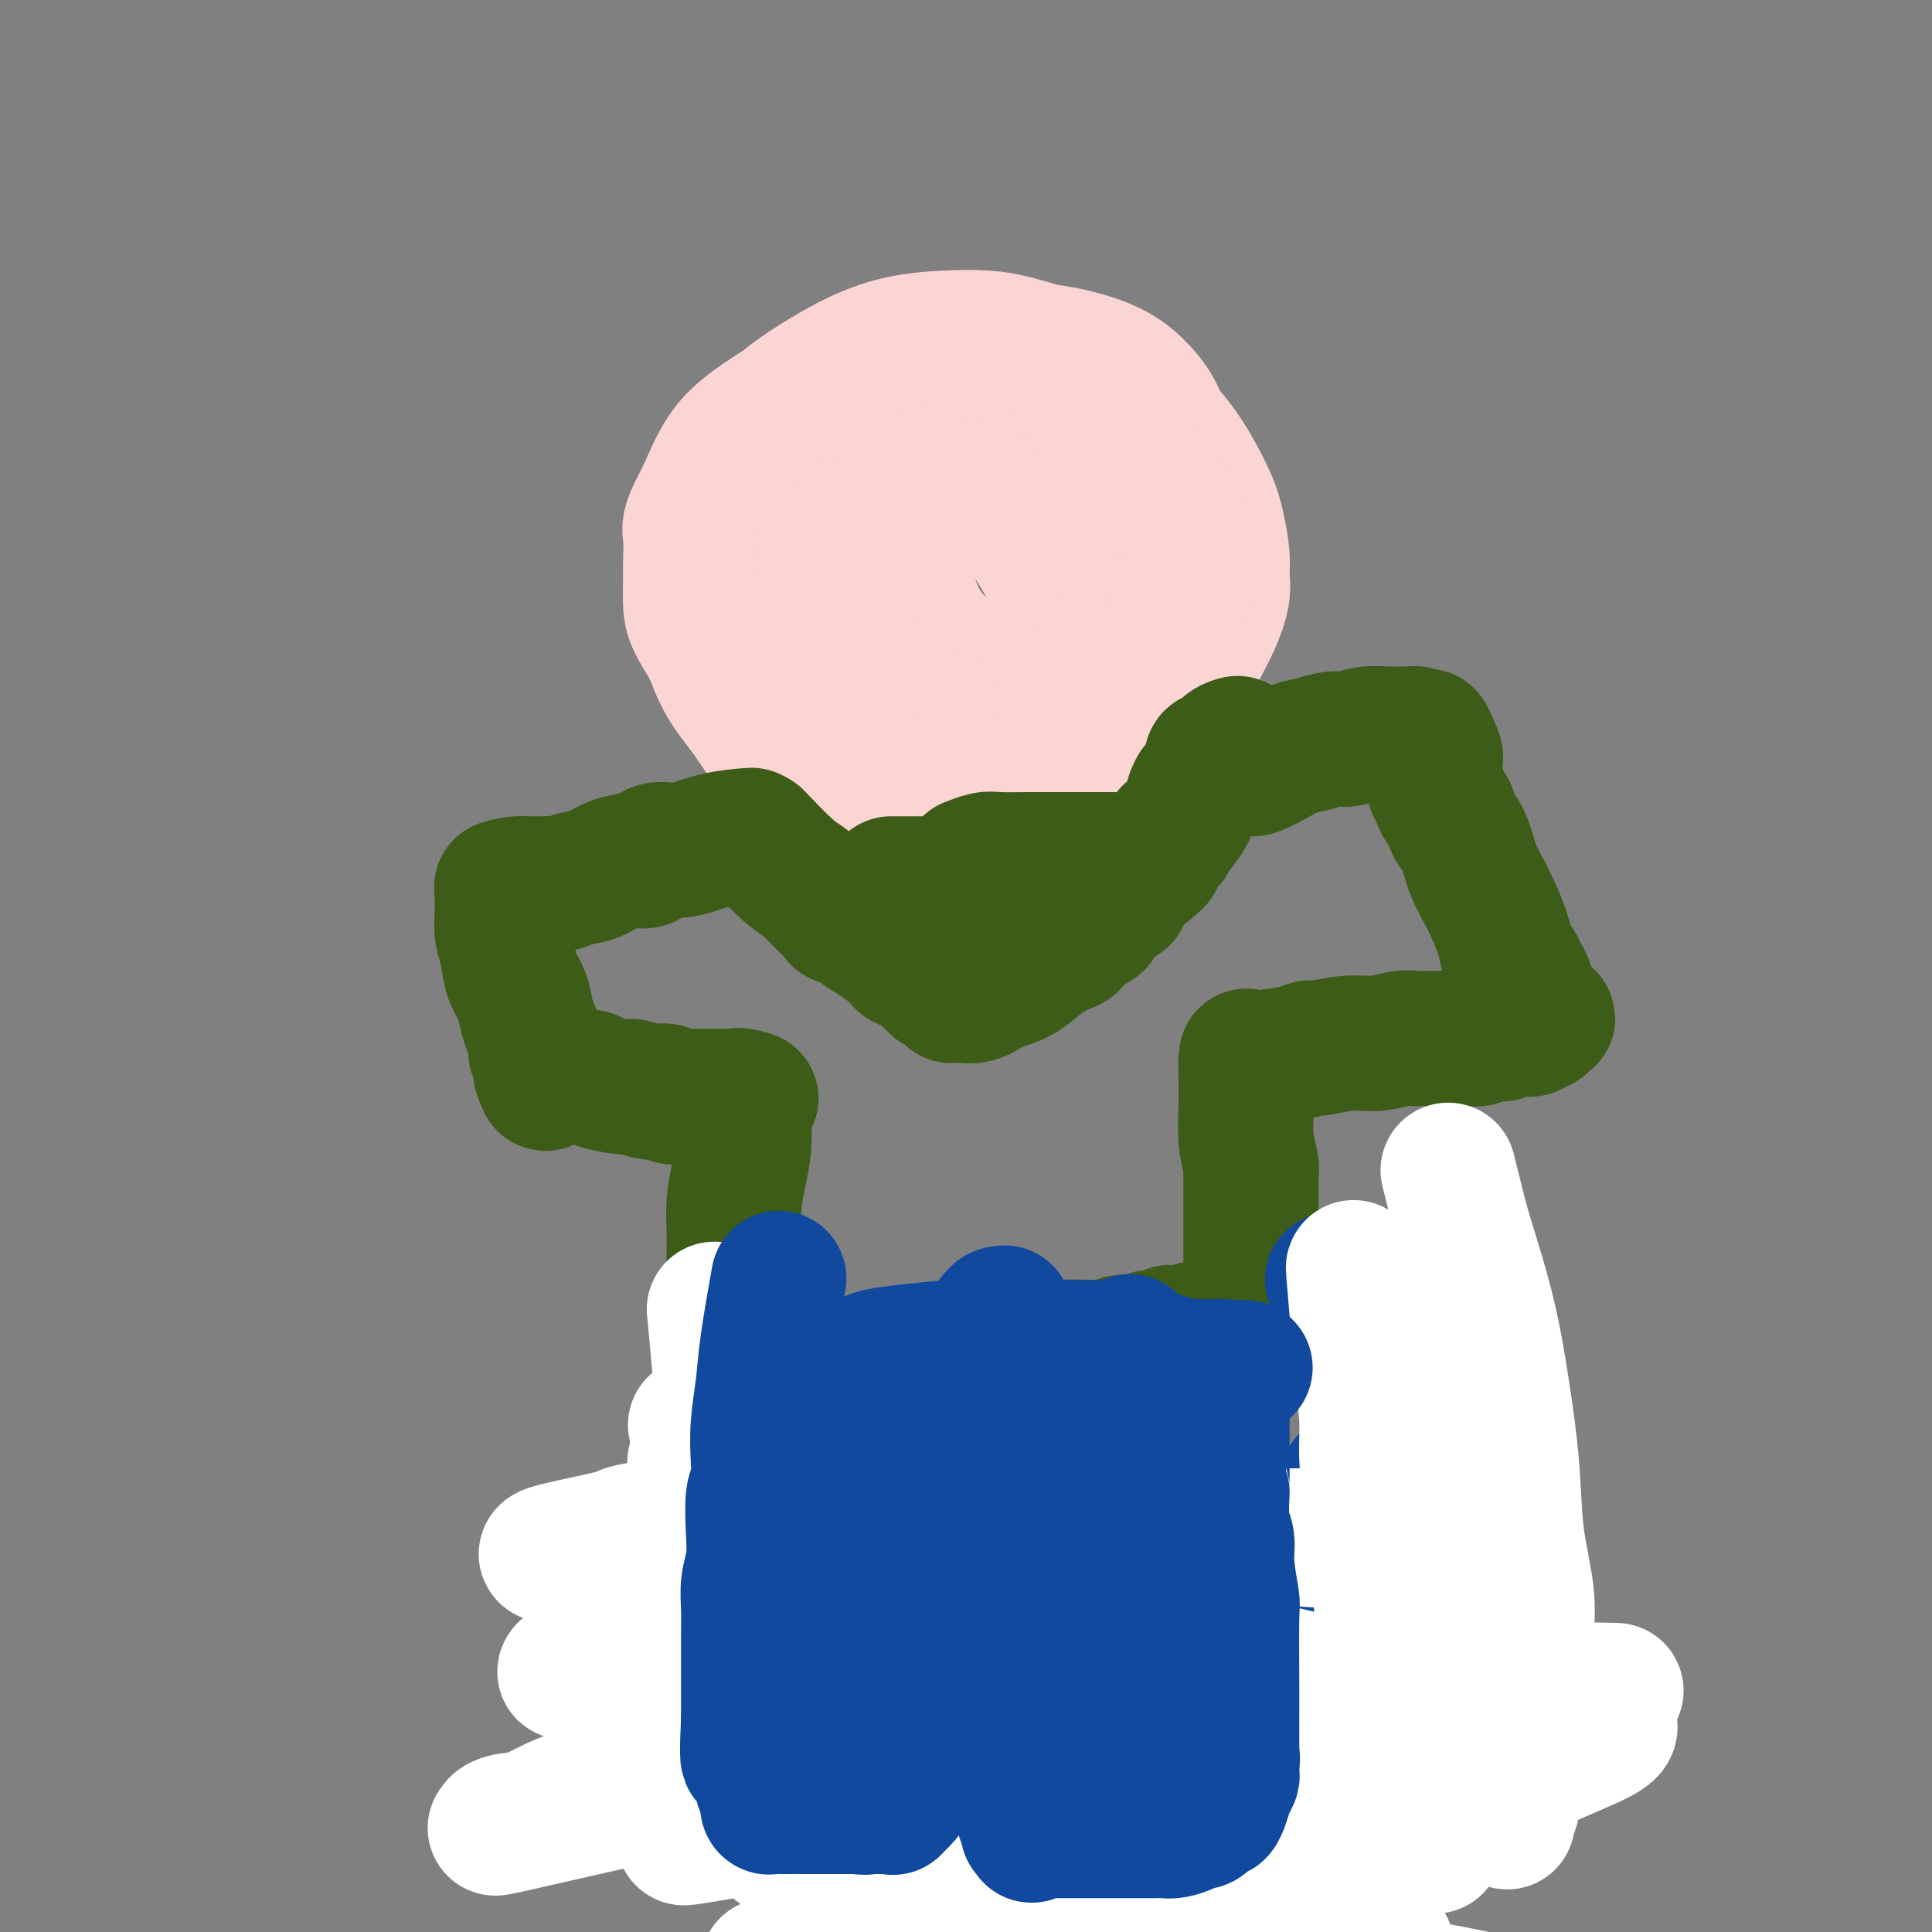 <svg viewBox='0 0 400 400' version='1.1' xmlns='http://www.w3.org/2000/svg' xmlns:xlink='http://www.w3.org/1999/xlink'><rect x="0" y="0" width="400" height="400" fill="#808080" stroke="none"/><g fill='none' stroke='#FBD4D4' stroke-width='28' stroke-linecap='round' stroke-linejoin='round'><path d='M199,102c0.782,-0.103 1.565,-0.206 0,0c-1.565,0.206 -5.476,0.721 -7,1c-1.524,0.279 -0.660,0.322 -2,1c-1.340,0.678 -4.885,1.991 -7,4c-2.115,2.009 -2.801,4.715 -3,6c-0.199,1.285 0.090,1.150 0,3c-0.090,1.850 -0.559,5.686 0,9c0.559,3.314 2.146,6.107 4,9c1.854,2.893 3.975,5.885 6,8c2.025,2.115 3.954,3.354 6,4c2.046,0.646 4.211,0.699 6,1c1.789,0.301 3.203,0.850 5,1c1.797,0.150 3.977,-0.100 6,-1c2.023,-0.900 3.891,-2.450 6,-4c2.109,-1.550 4.461,-3.101 6,-5c1.539,-1.899 2.264,-4.148 3,-6c0.736,-1.852 1.483,-3.309 2,-5c0.517,-1.691 0.804,-3.618 1,-5c0.196,-1.382 0.303,-2.219 0,-4c-0.303,-1.781 -1.015,-4.508 -2,-7c-0.985,-2.492 -2.243,-4.751 -4,-7c-1.757,-2.249 -4.011,-4.490 -6,-6c-1.989,-1.510 -3.711,-2.289 -5,-3c-1.289,-0.711 -2.144,-1.356 -3,-2'/><path d='M211,94c-2.505,-1.712 -1.769,-0.491 -2,0c-0.231,0.491 -1.431,0.251 -3,0c-1.569,-0.251 -3.507,-0.514 -5,0c-1.493,0.514 -2.543,1.806 -4,3c-1.457,1.194 -3.323,2.289 -5,4c-1.677,1.711 -3.166,4.039 -4,6c-0.834,1.961 -1.013,3.555 -1,6c0.013,2.445 0.219,5.740 1,9c0.781,3.260 2.138,6.484 4,9c1.862,2.516 4.228,4.324 6,6c1.772,1.676 2.948,3.220 4,4c1.052,0.780 1.978,0.797 3,1c1.022,0.203 2.140,0.592 4,0c1.860,-0.592 4.464,-2.165 7,-4c2.536,-1.835 5.005,-3.933 7,-6c1.995,-2.067 3.516,-4.102 5,-6c1.484,-1.898 2.933,-3.657 4,-5c1.067,-1.343 1.753,-2.269 2,-3c0.247,-0.731 0.053,-1.266 0,-2c-0.053,-0.734 0.033,-1.667 0,-3c-0.033,-1.333 -0.186,-3.064 -1,-5c-0.814,-1.936 -2.290,-4.075 -4,-6c-1.710,-1.925 -3.655,-3.635 -6,-5c-2.345,-1.365 -5.090,-2.386 -7,-3c-1.910,-0.614 -2.984,-0.822 -5,-1c-2.016,-0.178 -4.973,-0.324 -8,0c-3.027,0.324 -6.123,1.120 -9,2c-2.877,0.880 -5.534,1.844 -8,3c-2.466,1.156 -4.741,2.504 -7,4c-2.259,1.496 -4.503,3.142 -6,5c-1.497,1.858 -2.249,3.929 -3,6'/><path d='M170,113c-1.644,2.971 -1.253,4.897 -1,7c0.253,2.103 0.368,4.382 1,7c0.632,2.618 1.782,5.575 4,8c2.218,2.425 5.502,4.318 9,6c3.498,1.682 7.208,3.153 11,4c3.792,0.847 7.667,1.071 11,1c3.333,-0.071 6.124,-0.436 9,-1c2.876,-0.564 5.839,-1.327 8,-2c2.161,-0.673 3.522,-1.256 5,-2c1.478,-0.744 3.073,-1.647 5,-4c1.927,-2.353 4.185,-6.155 5,-8c0.815,-1.845 0.186,-1.733 0,-3c-0.186,-1.267 0.071,-3.913 0,-6c-0.071,-2.087 -0.472,-3.617 0,-5c0.472,-1.383 1.815,-2.620 -1,-6c-2.815,-3.380 -9.788,-8.902 -13,-11c-3.212,-2.098 -2.663,-0.770 -5,-1c-2.337,-0.230 -7.560,-2.017 -12,-3c-4.440,-0.983 -8.099,-1.162 -12,-1c-3.901,0.162 -8.045,0.665 -11,1c-2.955,0.335 -4.720,0.501 -7,1c-2.280,0.499 -5.075,1.331 -7,2c-1.925,0.669 -2.979,1.174 -4,2c-1.021,0.826 -2.009,1.971 -3,3c-0.991,1.029 -1.984,1.941 -2,4c-0.016,2.059 0.946,5.264 2,9c1.054,3.736 2.200,8.001 4,12c1.800,3.999 4.254,7.730 7,11c2.746,3.270 5.785,6.077 9,8c3.215,1.923 6.608,2.961 10,4'/><path d='M192,150c3.280,1.181 6.481,2.134 9,3c2.519,0.866 4.356,1.647 6,2c1.644,0.353 3.095,0.280 4,0c0.905,-0.280 1.265,-0.766 2,-1c0.735,-0.234 1.843,-0.215 3,-1c1.157,-0.785 2.361,-2.374 3,-4c0.639,-1.626 0.714,-3.289 1,-5c0.286,-1.711 0.785,-3.471 1,-5c0.215,-1.529 0.148,-2.827 0,-5c-0.148,-2.173 -0.376,-5.220 -1,-8c-0.624,-2.780 -1.645,-5.292 -3,-8c-1.355,-2.708 -3.043,-5.614 -5,-8c-1.957,-2.386 -4.182,-4.254 -6,-6c-1.818,-1.746 -3.227,-3.369 -5,-5c-1.773,-1.631 -3.908,-3.270 -6,-4c-2.092,-0.730 -4.141,-0.550 -6,-1c-1.859,-0.450 -3.527,-1.531 -5,-2c-1.473,-0.469 -2.752,-0.327 -4,0c-1.248,0.327 -2.466,0.841 -4,1c-1.534,0.159 -3.384,-0.035 -5,1c-1.616,1.035 -2.998,3.298 -4,5c-1.002,1.702 -1.624,2.843 -2,5c-0.376,2.157 -0.506,5.332 0,9c0.506,3.668 1.648,7.831 4,12c2.352,4.169 5.914,8.346 9,12c3.086,3.654 5.694,6.786 10,9c4.306,2.214 10.308,3.510 13,4c2.692,0.490 2.072,0.172 3,0c0.928,-0.172 3.404,-0.200 5,0c1.596,0.200 2.313,0.629 4,0c1.687,-0.629 4.343,-2.314 7,-4'/><path d='M220,146c4.009,-1.942 4.532,-4.796 6,-8c1.468,-3.204 3.882,-6.757 6,-10c2.118,-3.243 3.942,-6.175 5,-9c1.058,-2.825 1.351,-5.542 2,-8c0.649,-2.458 1.655,-4.656 2,-7c0.345,-2.344 0.029,-4.833 0,-7c-0.029,-2.167 0.228,-4.013 0,-6c-0.228,-1.987 -0.939,-4.114 -2,-6c-1.061,-1.886 -2.470,-3.530 -4,-5c-1.530,-1.470 -3.182,-2.768 -6,-4c-2.818,-1.232 -6.803,-2.400 -11,-3c-4.197,-0.600 -8.606,-0.633 -14,0c-5.394,0.633 -11.772,1.933 -17,3c-5.228,1.067 -9.305,1.902 -13,3c-3.695,1.098 -7.008,2.458 -10,4c-2.992,1.542 -5.664,3.265 -8,5c-2.336,1.735 -4.338,3.481 -6,6c-1.662,2.519 -2.985,5.809 -4,8c-1.015,2.191 -1.722,3.281 -2,7c-0.278,3.719 -0.127,10.065 0,13c0.127,2.935 0.230,2.458 1,5c0.770,2.542 2.208,8.104 4,12c1.792,3.896 3.939,6.126 6,9c2.061,2.874 4.037,6.392 7,9c2.963,2.608 6.914,4.304 11,6c4.086,1.696 8.307,3.391 12,4c3.693,0.609 6.857,0.133 10,0c3.143,-0.133 6.265,0.078 9,0c2.735,-0.078 5.082,-0.444 7,-1c1.918,-0.556 3.405,-1.302 5,-2c1.595,-0.698 3.297,-1.349 5,-2'/><path d='M221,162c3.543,-0.971 3.901,-0.897 5,-2c1.099,-1.103 2.941,-3.381 5,-5c2.059,-1.619 4.337,-2.577 6,-4c1.663,-1.423 2.712,-3.311 4,-5c1.288,-1.689 2.814,-3.179 4,-5c1.186,-1.821 2.031,-3.972 3,-6c0.969,-2.028 2.061,-3.931 3,-6c0.939,-2.069 1.726,-4.303 2,-6c0.274,-1.697 0.035,-2.857 0,-4c-0.035,-1.143 0.135,-2.268 0,-4c-0.135,-1.732 -0.575,-4.072 -1,-6c-0.425,-1.928 -0.834,-3.443 -2,-6c-1.166,-2.557 -3.089,-6.155 -5,-9c-1.911,-2.845 -3.808,-4.937 -6,-7c-2.192,-2.063 -4.677,-4.098 -7,-6c-2.323,-1.902 -4.484,-3.673 -7,-5c-2.516,-1.327 -5.387,-2.210 -8,-3c-2.613,-0.790 -4.968,-1.486 -7,-2c-2.032,-0.514 -3.743,-0.844 -6,-1c-2.257,-0.156 -5.062,-0.138 -8,0c-2.938,0.138 -6.009,0.394 -9,1c-2.991,0.606 -5.902,1.560 -9,3c-3.098,1.440 -6.382,3.366 -9,5c-2.618,1.634 -4.568,2.978 -7,5c-2.432,2.022 -5.345,4.724 -7,6c-1.655,1.276 -2.051,1.126 -4,4c-1.949,2.874 -5.450,8.770 -7,12c-1.550,3.230 -1.148,3.793 -1,5c0.148,1.207 0.042,3.059 0,5c-0.042,1.941 -0.021,3.970 0,6'/><path d='M143,122c-0.129,3.733 0.048,5.065 1,7c0.952,1.935 2.679,4.471 4,7c1.321,2.529 2.235,5.050 4,7c1.765,1.950 4.382,3.328 7,5c2.618,1.672 5.238,3.638 8,5c2.762,1.362 5.665,2.120 8,3c2.335,0.880 4.102,1.882 6,3c1.898,1.118 3.926,2.352 6,3c2.074,0.648 4.195,0.709 6,1c1.805,0.291 3.295,0.810 5,1c1.705,0.190 3.625,0.050 5,0c1.375,-0.050 2.203,-0.012 3,0c0.797,0.012 1.562,-0.003 2,0c0.438,0.003 0.549,0.026 1,0c0.451,-0.026 1.242,-0.099 2,0c0.758,0.099 1.483,0.370 2,0c0.517,-0.370 0.827,-1.382 2,-2c1.173,-0.618 3.208,-0.841 5,-2c1.792,-1.159 3.341,-3.253 5,-5c1.659,-1.747 3.429,-3.145 5,-5c1.571,-1.855 2.945,-4.165 4,-6c1.055,-1.835 1.793,-3.195 3,-5c1.207,-1.805 2.884,-4.054 4,-6c1.116,-1.946 1.672,-3.588 2,-5c0.328,-1.412 0.429,-2.593 1,-4c0.571,-1.407 1.612,-3.040 2,-4c0.388,-0.960 0.123,-1.246 0,-2c-0.123,-0.754 -0.105,-1.975 0,-3c0.105,-1.025 0.298,-1.853 0,-3c-0.298,-1.147 -1.085,-2.613 -2,-4c-0.915,-1.387 -1.957,-2.693 -3,-4'/><path d='M241,104c-1.667,-3.822 -3.333,-5.378 -4,-6c-0.667,-0.622 -0.333,-0.311 0,0'/></g>
<g fill='none' stroke='#3D5C18' stroke-width='28' stroke-linecap='round' stroke-linejoin='round'><path d='M157,174c0.154,0.163 0.309,0.325 0,0c-0.309,-0.325 -1.081,-1.138 0,0c1.081,1.138 4.015,4.229 6,6c1.985,1.771 3.021,2.224 4,3c0.979,0.776 1.899,1.874 3,3c1.101,1.126 2.381,2.279 3,3c0.619,0.721 0.578,1.009 1,1c0.422,-0.009 1.307,-0.316 2,0c0.693,0.316 1.193,1.255 2,2c0.807,0.745 1.922,1.296 3,2c1.078,0.704 2.121,1.561 3,2c0.879,0.439 1.594,0.460 2,1c0.406,0.540 0.504,1.597 1,2c0.496,0.403 1.391,0.150 2,0c0.609,-0.150 0.933,-0.198 1,0c0.067,0.198 -0.123,0.641 0,1c0.123,0.359 0.559,0.632 1,1c0.441,0.368 0.888,0.830 1,1c0.112,0.170 -0.111,0.049 0,0c0.111,-0.049 0.555,-0.024 1,0'/><path d='M193,202c5.809,4.493 2.331,1.725 1,1c-1.331,-0.725 -0.514,0.594 0,1c0.514,0.406 0.726,-0.101 1,0c0.274,0.101 0.612,0.812 1,1c0.388,0.188 0.826,-0.146 1,0c0.174,0.146 0.083,0.771 0,1c-0.083,0.229 -0.157,0.063 0,0c0.157,-0.063 0.547,-0.023 1,0c0.453,0.023 0.970,0.029 1,0c0.030,-0.029 -0.428,-0.094 0,0c0.428,0.094 1.743,0.348 3,0c1.257,-0.348 2.458,-1.298 4,-2c1.542,-0.702 3.425,-1.157 5,-2c1.575,-0.843 2.840,-2.075 4,-3c1.160,-0.925 2.214,-1.544 3,-2c0.786,-0.456 1.305,-0.748 2,-1c0.695,-0.252 1.567,-0.463 2,-1c0.433,-0.537 0.426,-1.400 1,-2c0.574,-0.600 1.730,-0.938 2,-1c0.270,-0.062 -0.346,0.153 0,0c0.346,-0.153 1.654,-0.673 2,-1c0.346,-0.327 -0.270,-0.461 0,-1c0.270,-0.539 1.426,-1.481 2,-2c0.574,-0.519 0.566,-0.613 1,-1c0.434,-0.387 1.309,-1.066 2,-2c0.691,-0.934 1.197,-2.124 2,-3c0.803,-0.876 1.901,-1.438 3,-2'/><path d='M237,180c4.432,-3.747 2.512,-2.113 2,-2c-0.512,0.113 0.384,-1.293 1,-2c0.616,-0.707 0.952,-0.714 1,-1c0.048,-0.286 -0.194,-0.851 0,-1c0.194,-0.149 0.823,0.117 1,0c0.177,-0.117 -0.098,-0.617 0,-1c0.098,-0.383 0.569,-0.647 1,-1c0.431,-0.353 0.822,-0.794 1,-1c0.178,-0.206 0.142,-0.178 0,0c-0.142,0.178 -0.389,0.505 0,0c0.389,-0.505 1.413,-1.841 2,-3c0.587,-1.159 0.735,-2.142 1,-3c0.265,-0.858 0.646,-1.592 1,-2c0.354,-0.408 0.682,-0.491 1,-1c0.318,-0.509 0.625,-1.443 1,-2c0.375,-0.557 0.817,-0.738 1,-1c0.183,-0.262 0.105,-0.607 0,-1c-0.105,-0.393 -0.239,-0.836 0,-1c0.239,-0.164 0.850,-0.051 1,0c0.150,0.051 -0.163,0.038 0,0c0.163,-0.038 0.801,-0.101 1,0c0.199,0.101 -0.039,0.367 0,0c0.039,-0.367 0.357,-1.368 1,-2c0.643,-0.632 1.612,-0.895 2,-1c0.388,-0.105 0.194,-0.053 0,0'/><path d='M185,183c0.001,0.000 0.002,0.000 0,0c-0.002,0.000 -0.006,0.000 0,0c0.006,0.000 0.021,0.000 0,0c-0.021,0.000 -0.077,0.000 0,0c0.077,0.000 0.289,0.000 0,0c-0.289,0.000 -1.079,0.000 0,0c1.079,0.000 4.027,0.000 6,0c1.973,0.000 2.971,0.000 4,0c1.029,0.000 2.090,0.000 3,0c0.910,0.000 1.668,0.000 3,0c1.332,0.000 3.238,0.000 4,0c0.762,0.000 0.381,0.000 0,0'/><path d='M201,179c0.000,-0.000 0.001,-0.000 0,0c-0.001,0.000 -0.003,0.001 0,0c0.003,-0.001 0.010,-0.004 0,0c-0.010,0.004 -0.038,0.015 0,0c0.038,-0.015 0.144,-0.057 0,0c-0.144,0.057 -0.536,0.211 0,0c0.536,-0.211 2.000,-0.789 3,-1c1.000,-0.211 1.535,-0.057 3,0c1.465,0.057 3.861,0.015 6,0c2.139,-0.015 4.020,-0.004 6,0c1.980,0.004 4.057,0.001 5,0c0.943,-0.001 0.750,-0.000 1,0c0.250,0.000 0.943,0.000 2,0c1.057,-0.000 2.477,-0.000 3,0c0.523,0.000 0.149,0.000 0,0c-0.149,-0.000 -0.075,-0.000 0,0'/><path d='M205,197c-0.042,0.012 -0.083,0.025 0,0c0.083,-0.025 0.291,-0.087 0,0c-0.291,0.087 -1.082,0.322 0,0c1.082,-0.322 4.038,-1.200 6,-2c1.962,-0.800 2.931,-1.521 4,-2c1.069,-0.479 2.237,-0.716 3,-1c0.763,-0.284 1.122,-0.616 2,-1c0.878,-0.384 2.276,-0.820 3,-1c0.724,-0.180 0.773,-0.102 1,0c0.227,0.102 0.632,0.230 1,0c0.368,-0.230 0.698,-0.819 1,-1c0.302,-0.181 0.576,0.044 1,0c0.424,-0.044 0.999,-0.358 2,-1c1.001,-0.642 2.429,-1.612 3,-2c0.571,-0.388 0.286,-0.194 0,0'/><path d='M155,173c-0.166,0.013 -0.331,0.026 0,0c0.331,-0.026 1.159,-0.090 0,0c-1.159,0.090 -4.304,0.336 -7,1c-2.696,0.664 -4.944,1.747 -7,2c-2.056,0.253 -3.922,-0.322 -5,0c-1.078,0.322 -1.369,1.543 -2,2c-0.631,0.457 -1.603,0.150 -2,0c-0.397,-0.150 -0.217,-0.141 -1,0c-0.783,0.141 -2.527,0.416 -4,1c-1.473,0.584 -2.675,1.477 -4,2c-1.325,0.523 -2.775,0.676 -4,1c-1.225,0.324 -2.227,0.819 -3,1c-0.773,0.181 -1.317,0.049 -2,0c-0.683,-0.049 -1.506,-0.013 -2,0c-0.494,0.013 -0.658,0.003 -1,0c-0.342,-0.003 -0.862,-0.001 -1,0c-0.138,0.001 0.107,0.000 0,0c-0.107,-0.000 -0.567,-0.000 -1,0c-0.433,0.000 -0.838,0.000 -1,0c-0.162,-0.000 -0.081,-0.000 0,0'/><path d='M108,183c-7.509,1.486 -2.782,0.202 -1,0c1.782,-0.202 0.617,0.677 0,1c-0.617,0.323 -0.687,0.090 -1,0c-0.313,-0.090 -0.868,-0.037 -1,0c-0.132,0.037 0.161,0.056 0,0c-0.161,-0.056 -0.776,-0.189 -1,0c-0.224,0.189 -0.057,0.699 0,1c0.057,0.301 0.003,0.394 0,1c-0.003,0.606 0.044,1.725 0,3c-0.044,1.275 -0.181,2.704 0,4c0.181,1.296 0.678,2.457 1,4c0.322,1.543 0.469,3.466 1,5c0.531,1.534 1.448,2.677 2,4c0.552,1.323 0.740,2.827 1,4c0.260,1.173 0.591,2.017 1,3c0.409,0.983 0.894,2.105 1,3c0.106,0.895 -0.168,1.563 0,2c0.168,0.437 0.777,0.642 1,1c0.223,0.358 0.060,0.869 0,1c-0.060,0.131 -0.016,-0.119 0,0c0.016,0.119 0.005,0.605 0,1c-0.005,0.395 -0.002,0.697 0,1'/><path d='M112,222c1.412,4.488 0.943,1.206 1,0c0.057,-1.206 0.639,-0.338 1,0c0.361,0.338 0.502,0.146 1,0c0.498,-0.146 1.352,-0.245 2,0c0.648,0.245 1.089,0.835 2,1c0.911,0.165 2.292,-0.096 3,0c0.708,0.096 0.742,0.548 2,1c1.258,0.452 3.741,0.905 5,1c1.259,0.095 1.293,-0.167 2,0c0.707,0.167 2.087,0.763 3,1c0.913,0.237 1.358,0.116 2,0c0.642,-0.116 1.481,-0.227 2,0c0.519,0.227 0.718,0.793 1,1c0.282,0.207 0.648,0.055 1,0c0.352,-0.055 0.690,-0.015 1,0c0.310,0.015 0.593,0.004 1,0c0.407,-0.004 0.939,-0.001 1,0c0.061,0.001 -0.349,0.000 0,0c0.349,-0.000 1.455,-0.000 2,0c0.545,0.000 0.527,0.000 1,0c0.473,-0.000 1.437,-0.000 2,0c0.563,0.000 0.725,0.000 1,0c0.275,-0.000 0.662,-0.000 1,0c0.338,0.000 0.627,0.000 1,0c0.373,-0.000 0.831,-0.000 1,0c0.169,0.000 0.048,0.000 0,0c-0.048,-0.000 -0.024,-0.000 0,0'/><path d='M152,227c6.354,0.786 2.238,0.252 1,0c-1.238,-0.252 0.400,-0.221 1,0c0.600,0.221 0.162,0.634 0,1c-0.162,0.366 -0.046,0.686 0,1c0.046,0.314 0.023,0.621 0,1c-0.023,0.379 -0.045,0.831 0,2c0.045,1.169 0.156,3.054 0,5c-0.156,1.946 -0.578,3.952 -1,6c-0.422,2.048 -0.845,4.139 -1,6c-0.155,1.861 -0.042,3.492 0,5c0.042,1.508 0.012,2.893 0,4c-0.012,1.107 -0.007,1.936 0,3c0.007,1.064 0.016,2.363 0,3c-0.016,0.637 -0.056,0.611 0,1c0.056,0.389 0.207,1.191 0,2c-0.207,0.809 -0.774,1.624 -1,2c-0.226,0.376 -0.113,0.314 0,1c0.113,0.686 0.226,2.120 0,3c-0.226,0.880 -0.793,1.205 -1,2c-0.207,0.795 -0.056,2.060 0,3c0.056,0.940 0.016,1.554 0,2c-0.016,0.446 -0.008,0.723 0,1'/><path d='M150,281c-0.309,8.780 -0.083,3.729 0,2c0.083,-1.729 0.021,-0.138 0,1c-0.021,1.138 -0.002,1.823 0,2c0.002,0.177 -0.014,-0.152 0,0c0.014,0.152 0.059,0.787 0,1c-0.059,0.213 -0.221,0.005 0,0c0.221,-0.005 0.826,0.195 2,0c1.174,-0.195 2.917,-0.783 5,-1c2.083,-0.217 4.505,-0.062 6,0c1.495,0.062 2.061,0.030 3,0c0.939,-0.030 2.249,-0.060 3,0c0.751,0.060 0.941,0.208 1,0c0.059,-0.208 -0.015,-0.774 1,-1c1.015,-0.226 3.117,-0.112 4,0c0.883,0.112 0.545,0.222 1,0c0.455,-0.222 1.701,-0.778 3,-1c1.299,-0.222 2.649,-0.111 4,0'/><path d='M183,284c5.309,-0.686 2.082,-0.902 2,-1c-0.082,-0.098 2.980,-0.078 5,0c2.020,0.078 2.998,0.213 4,0c1.002,-0.213 2.026,-0.775 3,-1c0.974,-0.225 1.896,-0.113 3,0c1.104,0.113 2.389,0.226 3,0c0.611,-0.226 0.547,-0.793 1,-1c0.453,-0.207 1.423,-0.055 2,0c0.577,0.055 0.762,0.012 1,0c0.238,-0.012 0.530,0.007 1,0c0.470,-0.007 1.117,-0.041 2,0c0.883,0.041 2.002,0.155 3,0c0.998,-0.155 1.876,-0.581 3,-1c1.124,-0.419 2.493,-0.830 4,-1c1.507,-0.170 3.153,-0.097 5,0c1.847,0.097 3.895,0.218 5,0c1.105,-0.218 1.266,-0.776 2,-1c0.734,-0.224 2.042,-0.113 3,0c0.958,0.113 1.566,0.227 2,0c0.434,-0.227 0.694,-0.797 1,-1c0.306,-0.203 0.659,-0.041 1,0c0.341,0.041 0.671,-0.041 1,0c0.329,0.041 0.658,0.203 1,0c0.342,-0.203 0.699,-0.771 1,-1c0.301,-0.229 0.547,-0.118 1,0c0.453,0.118 1.115,0.242 2,0c0.885,-0.242 1.994,-0.849 3,-1c1.006,-0.151 1.909,0.155 3,0c1.091,-0.155 2.371,-0.773 3,-1c0.629,-0.227 0.608,-0.065 1,0c0.392,0.065 1.196,0.032 2,0'/><path d='M257,274c11.691,-1.547 3.917,-0.415 1,0c-2.917,0.415 -0.978,0.111 0,0c0.978,-0.111 0.994,-0.030 1,0c0.006,0.030 0.002,0.009 0,0c-0.002,-0.009 -0.000,-0.005 0,0c0.000,0.005 0.000,0.011 0,0c-0.000,-0.011 -0.000,-0.037 0,0c0.000,0.037 0.000,0.139 0,0c-0.000,-0.139 -0.000,-0.517 0,-1c0.000,-0.483 0.000,-1.069 0,-1c-0.000,0.069 -0.000,0.793 0,0c0.000,-0.793 0.000,-3.103 0,-5c-0.000,-1.897 -0.000,-3.380 0,-5c0.000,-1.620 0.000,-3.376 0,-5c-0.000,-1.624 -0.000,-3.117 0,-4c0.000,-0.883 0.000,-1.158 0,-2c-0.000,-0.842 -0.000,-2.253 0,-3c0.000,-0.747 0.001,-0.831 0,-1c-0.001,-0.169 -0.004,-0.422 0,-1c0.004,-0.578 0.015,-1.480 0,-2c-0.015,-0.520 -0.057,-0.658 0,-1c0.057,-0.342 0.211,-0.890 0,-2c-0.211,-1.110 -0.789,-2.784 -1,-5c-0.211,-2.216 -0.057,-4.976 0,-6c0.057,-1.024 0.015,-0.314 0,-1c-0.015,-0.686 -0.004,-2.767 0,-4c0.004,-1.233 0.002,-1.616 0,-2'/><path d='M258,223c0.154,-8.072 0.041,-2.751 0,-1c-0.041,1.751 -0.008,-0.067 0,-1c0.008,-0.933 -0.009,-0.981 0,-1c0.009,-0.019 0.043,-0.008 0,0c-0.043,0.008 -0.163,0.014 0,0c0.163,-0.014 0.611,-0.046 1,0c0.389,0.046 0.720,0.171 1,0c0.280,-0.171 0.509,-0.638 2,-1c1.491,-0.362 4.242,-0.618 6,-1c1.758,-0.382 2.522,-0.891 3,-1c0.478,-0.109 0.670,0.181 2,0c1.330,-0.181 3.798,-0.833 6,-1c2.202,-0.167 4.138,0.151 6,0c1.862,-0.151 3.650,-0.773 5,-1c1.350,-0.227 2.262,-0.061 3,0c0.738,0.061 1.301,0.016 2,0c0.699,-0.016 1.534,-0.004 2,0c0.466,0.004 0.562,0.001 1,0c0.438,-0.001 1.219,-0.001 2,0'/><path d='M300,215c4.442,-0.309 1.046,-0.083 0,0c-1.046,0.083 0.259,0.022 1,0c0.741,-0.022 0.917,-0.006 1,0c0.083,0.006 0.074,0.002 0,0c-0.074,-0.002 -0.212,-0.000 0,0c0.212,0.000 0.775,0.000 1,0c0.225,-0.000 0.113,-0.000 0,0c-0.113,0.000 -0.227,0.000 0,0c0.227,-0.000 0.796,-0.000 1,0c0.204,0.000 0.044,0.001 0,0c-0.044,-0.001 0.029,-0.004 0,0c-0.029,0.004 -0.160,0.015 0,0c0.160,-0.015 0.610,-0.056 1,0c0.390,0.056 0.720,0.207 1,0c0.280,-0.207 0.511,-0.773 1,-1c0.489,-0.227 1.235,-0.113 2,0c0.765,0.113 1.550,0.227 2,0c0.450,-0.227 0.565,-0.793 1,-1c0.435,-0.207 1.191,-0.054 2,0c0.809,0.054 1.671,0.011 2,0c0.329,-0.011 0.126,0.011 0,0c-0.126,-0.011 -0.174,-0.055 0,0c0.174,0.055 0.569,0.208 1,0c0.431,-0.208 0.899,-0.777 1,-1c0.101,-0.223 -0.165,-0.098 0,0c0.165,0.098 0.761,0.171 1,0c0.239,-0.171 0.119,-0.585 0,-1'/><path d='M319,211c2.910,-0.596 0.686,-0.085 0,0c-0.686,0.085 0.167,-0.257 0,-1c-0.167,-0.743 -1.354,-1.886 -2,-3c-0.646,-1.114 -0.751,-2.198 -1,-3c-0.249,-0.802 -0.643,-1.320 -1,-2c-0.357,-0.680 -0.679,-1.521 -1,-2c-0.321,-0.479 -0.642,-0.597 -1,-1c-0.358,-0.403 -0.753,-1.091 -1,-2c-0.247,-0.909 -0.346,-2.038 -1,-4c-0.654,-1.962 -1.863,-4.757 -3,-7c-1.137,-2.243 -2.202,-3.934 -3,-6c-0.798,-2.066 -1.328,-4.508 -2,-6c-0.672,-1.492 -1.485,-2.035 -2,-3c-0.515,-0.965 -0.730,-2.352 -1,-3c-0.270,-0.648 -0.594,-0.556 -1,-1c-0.406,-0.444 -0.893,-1.426 -1,-2c-0.107,-0.574 0.168,-0.742 0,-1c-0.168,-0.258 -0.777,-0.605 -1,-1c-0.223,-0.395 -0.060,-0.836 0,-1c0.060,-0.164 0.016,-0.051 0,0c-0.016,0.051 -0.004,0.039 0,0c0.004,-0.039 0.001,-0.104 0,0c-0.001,0.104 -0.000,0.378 0,0c0.000,-0.378 0.000,-1.408 0,-2c-0.000,-0.592 -0.000,-0.746 0,-1c0.000,-0.254 0.000,-0.607 0,-1c-0.000,-0.393 -0.000,-0.827 0,-1c0.000,-0.173 0.000,-0.087 0,0'/><path d='M297,157c-3.344,-8.515 -0.704,-2.802 0,-1c0.704,1.802 -0.530,-0.305 -1,-1c-0.470,-0.695 -0.178,0.024 0,0c0.178,-0.024 0.241,-0.791 0,-1c-0.241,-0.209 -0.786,0.141 -1,0c-0.214,-0.141 -0.095,-0.774 0,-1c0.095,-0.226 0.168,-0.047 0,0c-0.168,0.047 -0.575,-0.040 -1,0c-0.425,0.040 -0.868,0.207 -1,0c-0.132,-0.207 0.048,-0.788 0,-1c-0.048,-0.212 -0.325,-0.057 -1,0c-0.675,0.057 -1.748,0.014 -2,0c-0.252,-0.014 0.316,0.000 0,0c-0.316,-0.000 -1.515,-0.015 -2,0c-0.485,0.015 -0.257,0.060 -1,0c-0.743,-0.060 -2.456,-0.224 -4,0c-1.544,0.224 -2.919,0.836 -4,1c-1.081,0.164 -1.869,-0.120 -3,0c-1.131,0.120 -2.605,0.645 -4,1c-1.395,0.355 -2.713,0.540 -4,1c-1.287,0.460 -2.545,1.195 -4,2c-1.455,0.805 -3.108,1.680 -4,2c-0.892,0.320 -1.024,0.086 -1,0c0.024,-0.086 0.202,-0.023 0,0c-0.202,0.023 -0.785,0.006 -1,0c-0.215,-0.006 -0.061,-0.002 0,0c0.061,0.002 0.031,0.001 0,0'/></g>
<g fill='none' stroke='#11499F' stroke-width='28' stroke-linecap='round' stroke-linejoin='round'><path d='M152,283c0.002,0.012 0.004,0.023 0,0c-0.004,-0.023 -0.012,-0.081 0,0c0.012,0.081 0.046,0.301 0,0c-0.046,-0.301 -0.170,-1.124 0,0c0.170,1.124 0.634,4.196 1,7c0.366,2.804 0.633,5.339 1,8c0.367,2.661 0.833,5.449 1,8c0.167,2.551 0.034,4.865 0,7c-0.034,2.135 0.029,4.089 0,6c-0.029,1.911 -0.152,3.777 0,6c0.152,2.223 0.579,4.804 1,7c0.421,2.196 0.835,4.009 1,6c0.165,1.991 0.082,4.161 0,6c-0.082,1.839 -0.162,3.345 0,5c0.162,1.655 0.564,3.457 1,5c0.436,1.543 0.904,2.826 1,4c0.096,1.174 -0.181,2.240 0,3c0.181,0.760 0.819,1.215 1,2c0.181,0.785 -0.096,1.901 0,3c0.096,1.099 0.565,2.181 1,3c0.435,0.819 0.835,1.375 1,2c0.165,0.625 0.096,1.320 0,2c-0.096,0.680 -0.218,1.344 0,2c0.218,0.656 0.777,1.303 1,2c0.223,0.697 0.111,1.445 0,2c-0.111,0.555 -0.222,0.919 0,1c0.222,0.081 0.778,-0.120 1,0c0.222,0.120 0.111,0.560 0,1'/><path d='M164,381c1.037,5.189 0.130,2.161 0,1c-0.130,-1.161 0.519,-0.455 1,0c0.481,0.455 0.795,0.659 1,1c0.205,0.341 0.302,0.821 1,1c0.698,0.179 1.998,0.058 3,0c1.002,-0.058 1.708,-0.054 3,0c1.292,0.054 3.171,0.158 5,0c1.829,-0.158 3.608,-0.577 5,-1c1.392,-0.423 2.396,-0.848 4,-1c1.604,-0.152 3.807,-0.031 5,0c1.193,0.031 1.376,-0.029 2,0c0.624,0.029 1.689,0.148 3,0c1.311,-0.148 2.869,-0.561 4,-1c1.131,-0.439 1.836,-0.902 3,-1c1.164,-0.098 2.787,0.171 4,0c1.213,-0.171 2.017,-0.782 3,-1c0.983,-0.218 2.143,-0.044 3,0c0.857,0.044 1.409,-0.041 2,0c0.591,0.041 1.222,0.207 2,0c0.778,-0.207 1.704,-0.787 2,-1c0.296,-0.213 -0.036,-0.060 0,0c0.036,0.060 0.441,0.027 1,0c0.559,-0.027 1.274,-0.049 2,-1c0.726,-0.951 1.465,-2.833 2,-5c0.535,-2.167 0.867,-4.619 1,-7c0.133,-2.381 0.066,-4.690 0,-7'/><path d='M226,358c0.821,-4.553 0.375,-5.936 0,-8c-0.375,-2.064 -0.678,-4.810 -1,-7c-0.322,-2.190 -0.665,-3.823 -1,-6c-0.335,-2.177 -0.664,-4.898 -1,-7c-0.336,-2.102 -0.678,-3.586 -1,-5c-0.322,-1.414 -0.622,-2.757 -1,-4c-0.378,-1.243 -0.834,-2.385 -1,-3c-0.166,-0.615 -0.043,-0.701 0,-1c0.043,-0.299 0.006,-0.810 0,-1c-0.006,-0.190 0.020,-0.059 0,0c-0.020,0.059 -0.086,0.047 0,0c0.086,-0.047 0.325,-0.129 1,0c0.675,0.129 1.785,0.469 3,1c1.215,0.531 2.535,1.253 4,2c1.465,0.747 3.074,1.521 4,2c0.926,0.479 1.170,0.664 2,1c0.830,0.336 2.246,0.822 3,1c0.754,0.178 0.845,0.048 1,0c0.155,-0.048 0.373,-0.013 1,0c0.627,0.013 1.663,0.003 2,0c0.337,-0.003 -0.024,-0.001 0,0c0.024,0.001 0.432,0.000 1,0c0.568,-0.000 1.297,0.001 2,0c0.703,-0.001 1.382,-0.003 2,0c0.618,0.003 1.176,0.011 2,0c0.824,-0.011 1.914,-0.041 3,0c1.086,0.041 2.167,0.155 3,0c0.833,-0.155 1.416,-0.577 2,-1'/><path d='M256,322c3.348,-0.094 2.218,0.171 2,0c-0.218,-0.171 0.478,-0.779 1,-1c0.522,-0.221 0.872,-0.056 1,0c0.128,0.056 0.033,0.002 0,0c-0.033,-0.002 -0.005,0.048 0,0c0.005,-0.048 -0.013,-0.195 0,0c0.013,0.195 0.055,0.730 0,1c-0.055,0.270 -0.209,0.274 0,1c0.209,0.726 0.781,2.172 1,4c0.219,1.828 0.085,4.036 0,6c-0.085,1.964 -0.122,3.684 0,8c0.122,4.316 0.404,11.229 1,15c0.596,3.771 1.506,4.399 2,6c0.494,1.601 0.571,4.174 1,6c0.429,1.826 1.210,2.905 2,4c0.790,1.095 1.587,2.206 2,3c0.413,0.794 0.440,1.270 1,2c0.560,0.730 1.652,1.712 2,2c0.348,0.288 -0.048,-0.119 0,0c0.048,0.119 0.539,0.764 1,1c0.461,0.236 0.893,0.064 1,0c0.107,-0.064 -0.112,-0.018 0,0c0.112,0.018 0.556,0.009 1,0'/><path d='M275,380c2.162,1.630 2.565,-0.295 3,-1c0.435,-0.705 0.900,-0.189 1,0c0.100,0.189 -0.166,0.050 0,0c0.166,-0.050 0.762,-0.011 1,0c0.238,0.011 0.116,-0.007 0,0c-0.116,0.007 -0.227,0.040 0,0c0.227,-0.040 0.793,-0.154 1,0c0.207,0.154 0.054,0.577 0,1c-0.054,0.423 -0.011,0.845 0,1c0.011,0.155 -0.010,0.043 0,0c0.010,-0.043 0.051,-0.019 0,0c-0.051,0.019 -0.194,0.031 0,0c0.194,-0.031 0.726,-0.106 1,0c0.274,0.106 0.289,0.395 1,0c0.711,-0.395 2.117,-1.472 3,-2c0.883,-0.528 1.244,-0.508 2,-1c0.756,-0.492 1.908,-1.498 3,-2c1.092,-0.502 2.126,-0.502 3,-1c0.874,-0.498 1.590,-1.495 2,-2c0.410,-0.505 0.516,-0.519 1,-1c0.484,-0.481 1.346,-1.428 2,-2c0.654,-0.572 1.099,-0.769 2,-1c0.901,-0.231 2.257,-0.494 3,-1c0.743,-0.506 0.871,-1.253 1,-2'/><path d='M305,366c3.852,-2.564 2.482,-1.475 2,-1c-0.482,0.475 -0.077,0.337 0,0c0.077,-0.337 -0.176,-0.874 0,-1c0.176,-0.126 0.779,0.159 1,0c0.221,-0.159 0.059,-0.762 0,-1c-0.059,-0.238 -0.016,-0.112 0,0c0.016,0.112 0.004,0.210 0,0c-0.004,-0.210 -0.001,-0.726 0,-1c0.001,-0.274 0.000,-0.304 0,-1c-0.000,-0.696 0.000,-2.059 0,-3c-0.000,-0.941 -0.000,-1.460 0,-2c0.000,-0.540 0.001,-1.100 0,-2c-0.001,-0.900 -0.004,-2.141 0,-3c0.004,-0.859 0.017,-1.335 0,-2c-0.017,-0.665 -0.062,-1.518 0,-2c0.062,-0.482 0.233,-0.595 0,-1c-0.233,-0.405 -0.870,-1.104 -1,-2c-0.130,-0.896 0.246,-1.988 0,-3c-0.246,-1.012 -1.115,-1.942 -2,-4c-0.885,-2.058 -1.785,-5.243 -3,-9c-1.215,-3.757 -2.746,-8.084 -4,-12c-1.254,-3.916 -2.231,-7.421 -3,-10c-0.769,-2.579 -1.329,-4.234 -2,-6c-0.671,-1.766 -1.451,-3.644 -2,-5c-0.549,-1.356 -0.865,-2.191 -1,-3c-0.135,-0.809 -0.089,-1.592 0,-2c0.089,-0.408 0.220,-0.439 0,-1c-0.220,-0.561 -0.790,-1.651 -1,-2c-0.210,-0.349 -0.060,0.043 0,0c0.060,-0.043 0.030,-0.522 0,-1'/><path d='M289,286c-2.800,-8.521 -0.802,-2.324 0,0c0.802,2.324 0.406,0.775 0,0c-0.406,-0.775 -0.822,-0.775 -1,-1c-0.178,-0.225 -0.119,-0.675 0,-1c0.119,-0.325 0.297,-0.525 0,-1c-0.297,-0.475 -1.068,-1.225 -2,-3c-0.932,-1.775 -2.025,-4.573 -3,-6c-0.975,-1.427 -1.833,-1.481 -2,-2c-0.167,-0.519 0.358,-1.502 0,-2c-0.358,-0.498 -1.597,-0.512 -2,-1c-0.403,-0.488 0.032,-1.451 0,-2c-0.032,-0.549 -0.530,-0.683 -1,-1c-0.470,-0.317 -0.910,-0.817 -1,-1c-0.090,-0.183 0.172,-0.049 0,0c-0.172,0.049 -0.777,0.013 -1,0c-0.223,-0.013 -0.064,-0.004 0,0c0.064,0.004 0.032,0.002 0,0'/><path d='M279,307c-0.015,-0.352 -0.029,-0.705 0,0c0.029,0.705 0.103,2.467 1,5c0.897,2.533 2.619,5.836 4,9c1.381,3.164 2.422,6.189 4,9c1.578,2.811 3.695,5.409 5,8c1.305,2.591 1.800,5.173 3,7c1.200,1.827 3.106,2.897 4,4c0.894,1.103 0.777,2.240 1,3c0.223,0.760 0.785,1.145 1,1c0.215,-0.145 0.081,-0.819 0,-1c-0.081,-0.181 -0.109,0.131 0,-1c0.109,-1.131 0.357,-3.706 0,-7c-0.357,-3.294 -1.317,-7.308 -2,-12c-0.683,-4.692 -1.089,-10.061 -2,-15c-0.911,-4.939 -2.329,-9.448 -3,-13c-0.671,-3.552 -0.597,-6.145 -1,-9c-0.403,-2.855 -1.285,-5.970 -2,-9c-0.715,-3.030 -1.263,-5.976 -2,-8c-0.737,-2.024 -1.663,-3.127 -2,-4c-0.337,-0.873 -0.085,-1.517 0,-2c0.085,-0.483 0.005,-0.806 0,-1c-0.005,-0.194 0.067,-0.260 0,0c-0.067,0.260 -0.271,0.846 0,3c0.271,2.154 1.017,5.875 2,10c0.983,4.125 2.202,8.652 3,13c0.798,4.348 1.177,8.517 2,13c0.823,4.483 2.092,9.281 3,13c0.908,3.719 1.454,6.360 2,9'/><path d='M300,332c2.265,10.926 1.927,7.740 2,8c0.073,0.260 0.555,3.964 1,6c0.445,2.036 0.851,2.402 1,3c0.149,0.598 0.040,1.428 0,2c-0.040,0.572 -0.010,0.886 0,1c0.010,0.114 0.000,0.030 0,0c-0.000,-0.030 0.009,-0.005 0,0c-0.009,0.005 -0.038,-0.011 0,0c0.038,0.011 0.141,0.047 0,-1c-0.141,-1.047 -0.528,-3.179 -1,-7c-0.472,-3.821 -1.030,-9.332 -2,-14c-0.970,-4.668 -2.351,-8.494 -3,-12c-0.649,-3.506 -0.566,-6.691 -1,-9c-0.434,-2.309 -1.384,-3.743 -2,-5c-0.616,-1.257 -0.899,-2.338 -1,-3c-0.101,-0.662 -0.019,-0.905 0,-1c0.019,-0.095 -0.024,-0.043 0,0c0.024,0.043 0.114,0.076 0,0c-0.114,-0.076 -0.434,-0.262 -1,1c-0.566,1.262 -1.378,3.971 -2,6c-0.622,2.029 -1.052,3.378 -1,9c0.052,5.622 0.587,15.517 1,20c0.413,4.483 0.703,3.554 1,4c0.297,0.446 0.601,2.267 1,4c0.399,1.733 0.891,3.379 1,5c0.109,1.621 -0.167,3.218 0,4c0.167,0.782 0.776,0.749 1,1c0.224,0.251 0.064,0.786 0,1c-0.064,0.214 -0.032,0.107 0,0'/><path d='M295,355c0.744,5.970 0.103,1.395 0,0c-0.103,-1.395 0.333,0.389 0,0c-0.333,-0.389 -1.434,-2.952 -2,-6c-0.566,-3.048 -0.595,-6.580 -1,-10c-0.405,-3.420 -1.184,-6.728 -2,-9c-0.816,-2.272 -1.669,-3.509 -2,-5c-0.331,-1.491 -0.140,-3.235 0,-4c0.140,-0.765 0.230,-0.552 0,-1c-0.230,-0.448 -0.780,-1.557 -1,-2c-0.220,-0.443 -0.110,-0.222 0,0'/></g>
<g fill='none' stroke='#FFFFFF' stroke-width='28' stroke-linecap='round' stroke-linejoin='round'><path d='M300,243c0.052,0.209 0.103,0.418 0,0c-0.103,-0.418 -0.362,-1.463 0,0c0.362,1.463 1.344,5.435 2,8c0.656,2.565 0.987,3.724 2,7c1.013,3.276 2.710,8.670 4,14c1.290,5.330 2.174,10.596 3,16c0.826,5.404 1.595,10.946 2,16c0.405,5.054 0.446,9.620 1,14c0.554,4.380 1.623,8.575 2,12c0.377,3.425 0.064,6.079 0,9c-0.064,2.921 0.122,6.108 0,9c-0.122,2.892 -0.554,5.489 -1,8c-0.446,2.511 -0.908,4.938 -1,7c-0.092,2.062 0.187,3.761 0,5c-0.187,1.239 -0.839,2.018 -1,3c-0.161,0.982 0.170,2.166 0,3c-0.170,0.834 -0.843,1.316 -1,2c-0.157,0.684 0.200,1.570 0,1c-0.200,-0.570 -0.957,-2.595 -2,-5c-1.043,-2.405 -2.372,-5.191 -3,-8c-0.628,-2.809 -0.554,-5.641 -1,-8c-0.446,-2.359 -1.413,-4.245 -2,-6c-0.587,-1.755 -0.793,-3.377 -1,-5'/><path d='M303,345c-1.630,-5.839 -1.207,-4.438 -1,-5c0.207,-0.562 0.196,-3.087 0,-5c-0.196,-1.913 -0.578,-3.212 -1,-5c-0.422,-1.788 -0.886,-4.063 -1,-6c-0.114,-1.937 0.120,-3.536 0,-5c-0.120,-1.464 -0.595,-2.793 -1,-4c-0.405,-1.207 -0.739,-2.290 -1,-4c-0.261,-1.710 -0.448,-4.046 -1,-6c-0.552,-1.954 -1.470,-3.527 -2,-5c-0.530,-1.473 -0.671,-2.845 -1,-4c-0.329,-1.155 -0.845,-2.091 -1,-3c-0.155,-0.909 0.050,-1.790 0,-3c-0.050,-1.210 -0.357,-2.748 -1,-4c-0.643,-1.252 -1.623,-2.219 -2,-3c-0.377,-0.781 -0.153,-1.375 0,-2c0.153,-0.625 0.233,-1.282 0,-2c-0.233,-0.718 -0.780,-1.498 -1,-2c-0.220,-0.502 -0.112,-0.725 0,-1c0.112,-0.275 0.229,-0.600 0,-1c-0.229,-0.400 -0.805,-0.875 -1,-1c-0.195,-0.125 -0.011,0.101 0,0c0.011,-0.101 -0.151,-0.527 0,0c0.151,0.527 0.615,2.008 1,4c0.385,1.992 0.693,4.496 1,7'/><path d='M290,285c0.755,2.781 2.142,5.233 3,8c0.858,2.767 1.186,5.848 2,9c0.814,3.152 2.115,6.376 3,9c0.885,2.624 1.354,4.647 2,7c0.646,2.353 1.469,5.035 2,7c0.531,1.965 0.769,3.214 1,5c0.231,1.786 0.454,4.108 1,6c0.546,1.892 1.414,3.353 2,5c0.586,1.647 0.889,3.481 1,5c0.111,1.519 0.030,2.724 0,4c-0.030,1.276 -0.008,2.622 0,4c0.008,1.378 0.002,2.788 0,4c-0.002,1.212 -0.001,2.227 0,3c0.001,0.773 0.000,1.305 0,2c-0.000,0.695 0.000,1.552 0,2c-0.000,0.448 -0.000,0.488 0,1c0.000,0.512 0.001,1.497 0,2c-0.001,0.503 -0.003,0.524 0,1c0.003,0.476 0.011,1.406 0,2c-0.011,0.594 -0.041,0.852 0,1c0.041,0.148 0.155,0.185 0,0c-0.155,-0.185 -0.577,-0.593 -1,-1'/><path d='M306,371c-0.559,3.361 -1.455,-0.737 -2,-3c-0.545,-2.263 -0.738,-2.693 -1,-4c-0.262,-1.307 -0.591,-3.493 -1,-5c-0.409,-1.507 -0.896,-2.335 -1,-3c-0.104,-0.665 0.175,-1.168 0,-2c-0.175,-0.832 -0.804,-1.995 -1,-3c-0.196,-1.005 0.042,-1.852 0,-3c-0.042,-1.148 -0.363,-2.597 -1,-4c-0.637,-1.403 -1.589,-2.759 -2,-5c-0.411,-2.241 -0.281,-5.366 -1,-9c-0.719,-3.634 -2.288,-7.778 -3,-11c-0.712,-3.222 -0.569,-5.521 -1,-8c-0.431,-2.479 -1.436,-5.137 -2,-7c-0.564,-1.863 -0.686,-2.931 -1,-4c-0.314,-1.069 -0.820,-2.141 -1,-3c-0.180,-0.859 -0.034,-1.506 0,-2c0.034,-0.494 -0.042,-0.834 0,-1c0.042,-0.166 0.204,-0.158 0,-1c-0.204,-0.842 -0.773,-2.534 -1,-3c-0.227,-0.466 -0.113,0.294 0,0c0.113,-0.294 0.226,-1.641 0,-2c-0.226,-0.359 -0.792,0.269 -1,0c-0.208,-0.269 -0.060,-1.435 0,-2c0.060,-0.565 0.030,-0.529 0,-1c-0.030,-0.471 -0.061,-1.449 0,-2c0.061,-0.551 0.212,-0.673 0,-1c-0.212,-0.327 -0.788,-0.857 -1,-1c-0.212,-0.143 -0.061,0.102 0,0c0.061,-0.102 0.030,-0.551 0,-1'/><path d='M285,280c-3.235,-14.042 -0.822,-3.646 0,0c0.822,3.646 0.054,0.543 0,0c-0.054,-0.543 0.605,1.476 1,3c0.395,1.524 0.526,2.554 1,4c0.474,1.446 1.292,3.310 2,5c0.708,1.690 1.308,3.208 2,5c0.692,1.792 1.478,3.858 2,6c0.522,2.142 0.780,4.359 1,6c0.220,1.641 0.402,2.704 1,4c0.598,1.296 1.610,2.823 2,4c0.390,1.177 0.156,2.002 0,3c-0.156,0.998 -0.234,2.169 0,3c0.234,0.831 0.781,1.322 1,2c0.219,0.678 0.110,1.542 0,2c-0.110,0.458 -0.222,0.509 0,1c0.222,0.491 0.777,1.422 1,2c0.223,0.578 0.112,0.803 0,1c-0.112,0.197 -0.226,0.367 0,2c0.226,1.633 0.793,4.729 1,6c0.207,1.271 0.056,0.718 0,1c-0.056,0.282 -0.015,1.399 0,2c0.015,0.601 0.004,0.687 0,2c-0.004,1.313 -0.001,3.854 0,5c0.001,1.146 0.000,0.899 0,1c-0.000,0.101 -0.000,0.551 0,1'/><path d='M300,351c0.464,5.685 0.124,2.899 0,2c-0.124,-0.899 -0.033,0.089 0,1c0.033,0.911 0.009,1.746 0,2c-0.009,0.254 -0.002,-0.073 0,0c0.002,0.073 0.000,0.548 0,1c-0.000,0.452 0.001,0.883 0,1c-0.001,0.117 -0.003,-0.079 0,0c0.003,0.079 0.012,0.432 0,1c-0.012,0.568 -0.046,1.350 0,2c0.046,0.650 0.170,1.169 0,2c-0.170,0.831 -0.634,1.976 -1,3c-0.366,1.024 -0.634,1.928 -1,4c-0.366,2.072 -0.830,5.312 -1,7c-0.170,1.688 -0.046,1.825 0,2c0.046,0.175 0.013,0.388 0,1c-0.013,0.612 -0.007,1.622 0,2c0.007,0.378 0.014,0.122 0,0c-0.014,-0.122 -0.048,-0.111 0,0c0.048,0.111 0.179,0.323 0,0c-0.179,-0.323 -0.666,-1.179 -1,-3c-0.334,-1.821 -0.513,-4.606 -1,-8c-0.487,-3.394 -1.282,-7.398 -2,-11c-0.718,-3.602 -1.359,-6.801 -2,-10'/><path d='M291,350c-1.155,-5.960 -1.041,-5.861 -1,-7c0.041,-1.139 0.011,-3.515 0,-5c-0.011,-1.485 -0.002,-2.080 0,-3c0.002,-0.920 -0.002,-2.166 0,-3c0.002,-0.834 0.012,-1.257 0,-2c-0.012,-0.743 -0.045,-1.807 0,-3c0.045,-1.193 0.168,-2.515 0,-4c-0.168,-1.485 -0.626,-3.134 -1,-5c-0.374,-1.866 -0.664,-3.949 -1,-7c-0.336,-3.051 -0.717,-7.069 -1,-11c-0.283,-3.931 -0.467,-7.776 -1,-11c-0.533,-3.224 -1.414,-5.828 -2,-8c-0.586,-2.172 -0.875,-3.912 -1,-5c-0.125,-1.088 -0.085,-1.524 0,-2c0.085,-0.476 0.215,-0.994 0,-2c-0.215,-1.006 -0.776,-2.502 -1,-3c-0.224,-0.498 -0.112,0.000 0,0c0.112,-0.000 0.222,-0.500 0,-1c-0.222,-0.500 -0.778,-1.000 -1,-1c-0.222,-0.000 -0.111,0.500 0,1'/><path d='M281,268c-1.535,-12.118 -0.374,-1.413 0,4c0.374,5.413 -0.040,5.533 0,7c0.040,1.467 0.535,4.281 1,7c0.465,2.719 0.899,5.344 1,8c0.101,2.656 -0.132,5.342 0,8c0.132,2.658 0.628,5.287 1,8c0.372,2.713 0.622,5.509 1,8c0.378,2.491 0.886,4.675 1,7c0.114,2.325 -0.166,4.790 0,7c0.166,2.210 0.776,4.166 1,6c0.224,1.834 0.060,3.545 0,5c-0.060,1.455 -0.016,2.653 0,4c0.016,1.347 0.004,2.844 0,4c-0.004,1.156 -0.001,1.973 0,3c0.001,1.027 0.000,2.265 0,3c-0.000,0.735 -0.000,0.967 0,1c0.000,0.033 0.000,-0.135 0,0c-0.000,0.135 -0.000,0.572 0,1c0.000,0.428 0.000,0.847 0,1c-0.000,0.153 -0.000,0.041 0,0c0.000,-0.041 0.000,-0.012 0,0c-0.000,0.012 -0.000,0.006 0,0'/><path d='M334,350c0.503,0.018 1.006,0.036 0,0c-1.006,-0.036 -3.521,-0.126 -8,0c-4.479,0.126 -10.921,0.467 -21,1c-10.079,0.533 -23.793,1.259 -39,3c-15.207,1.741 -31.905,4.497 -46,7c-14.095,2.503 -25.587,4.751 -35,7c-9.413,2.249 -16.746,4.497 -22,6c-5.254,1.503 -8.429,2.259 -11,3c-2.571,0.741 -4.537,1.465 -6,2c-1.463,0.535 -2.424,0.880 -3,1c-0.576,0.120 -0.766,0.015 -1,0c-0.234,-0.015 -0.513,0.058 0,0c0.513,-0.058 1.819,-0.249 1,0c-0.819,0.249 -3.764,0.939 2,0c5.764,-0.939 20.238,-3.505 39,-7c18.762,-3.495 41.814,-7.918 57,-11c15.186,-3.082 22.507,-4.822 29,-6c6.493,-1.178 12.158,-1.795 17,-2c4.842,-0.205 8.862,0.002 13,0c4.138,-0.002 8.395,-0.211 12,0c3.605,0.211 6.560,0.844 9,1c2.440,0.156 4.365,-0.164 6,0c1.635,0.164 2.979,0.813 4,1c1.021,0.187 1.720,-0.090 2,0c0.280,0.090 0.140,0.545 0,1'/><path d='M333,357c1.801,1.446 -4.198,3.560 -12,7c-7.802,3.440 -17.407,8.205 -28,13c-10.593,4.795 -22.174,9.620 -33,14c-10.826,4.380 -20.896,8.316 -31,12c-10.104,3.684 -20.243,7.117 -28,10c-7.757,2.883 -13.132,5.216 -18,7c-4.868,1.784 -9.227,3.017 -12,4c-2.773,0.983 -3.959,1.715 -5,2c-1.041,0.285 -1.939,0.123 -2,0c-0.061,-0.123 0.713,-0.209 0,0c-0.713,0.209 -2.915,0.711 2,0c4.915,-0.711 16.946,-2.635 30,-4c13.054,-1.365 27.132,-2.171 38,-3c10.868,-0.829 18.528,-1.682 25,-2c6.472,-0.318 11.757,-0.100 17,0c5.243,0.100 10.445,0.083 15,0c4.555,-0.083 8.464,-0.233 12,0c3.536,0.233 6.700,0.848 9,1c2.300,0.152 3.735,-0.160 5,0c1.265,0.160 2.359,0.791 3,1c0.641,0.209 0.828,-0.006 1,0c0.172,0.006 0.328,0.231 0,0c-0.328,-0.231 -1.140,-0.918 -4,-2c-2.860,-1.082 -7.769,-2.559 -15,-4c-7.231,-1.441 -16.786,-2.845 -26,-4c-9.214,-1.155 -18.088,-2.062 -29,-2c-10.912,0.062 -23.861,1.094 -36,2c-12.139,0.906 -23.468,1.688 -33,3c-9.532,1.312 -17.266,3.156 -25,5'/><path d='M153,417c-17.265,1.938 -13.427,1.782 -14,2c-0.573,0.218 -5.558,0.810 -8,1c-2.442,0.190 -2.340,-0.021 -3,0c-0.660,0.021 -2.082,0.273 -1,0c1.082,-0.273 4.669,-1.070 5,-1c0.331,0.070 -2.593,1.007 5,0c7.593,-1.007 25.704,-3.959 41,-6c15.296,-2.041 27.777,-3.173 38,-4c10.223,-0.827 18.186,-1.350 25,-2c6.814,-0.650 12.477,-1.428 17,-2c4.523,-0.572 7.906,-0.938 11,-1c3.094,-0.062 5.899,0.180 8,0c2.101,-0.180 3.499,-0.781 5,-1c1.501,-0.219 3.105,-0.057 4,0c0.895,0.057 1.080,0.009 1,0c-0.080,-0.009 -0.424,0.022 -1,0c-0.576,-0.022 -1.383,-0.095 -4,0c-2.617,0.095 -7.044,0.359 -13,1c-5.956,0.641 -13.440,1.661 -21,3c-7.560,1.339 -15.195,2.998 -23,5c-7.805,2.002 -15.780,4.347 -23,7c-7.220,2.653 -13.686,5.614 -20,8c-6.314,2.386 -12.476,4.196 -18,6c-5.524,1.804 -10.410,3.601 -14,5c-3.590,1.399 -5.883,2.400 -8,3c-2.117,0.600 -4.059,0.800 -6,1'/><path d='M136,442c-13.024,3.764 -1.084,-1.826 10,-7c11.084,-5.174 21.313,-9.933 30,-14c8.687,-4.067 15.834,-7.442 22,-10c6.166,-2.558 11.352,-4.300 16,-6c4.648,-1.700 8.758,-3.359 13,-5c4.242,-1.641 8.615,-3.263 12,-4c3.385,-0.737 5.783,-0.590 8,-1c2.217,-0.410 4.255,-1.378 6,-2c1.745,-0.622 3.199,-0.899 4,-1c0.801,-0.101 0.950,-0.027 1,0c0.050,0.027 0.002,0.007 0,0c-0.002,-0.007 0.043,-0.000 0,0c-0.043,0.000 -0.174,-0.005 -1,0c-0.826,0.005 -2.346,0.021 -6,0c-3.654,-0.021 -9.443,-0.080 -17,1c-7.557,1.080 -16.883,3.298 -25,5c-8.117,1.702 -15.026,2.888 -21,4c-5.974,1.112 -11.012,2.150 -15,3c-3.988,0.850 -6.927,1.512 -9,2c-2.073,0.488 -3.282,0.800 -4,1c-0.718,0.200 -0.945,0.286 -1,0c-0.055,-0.286 0.061,-0.946 0,-1c-0.061,-0.054 -0.300,0.498 2,0c2.300,-0.498 7.138,-2.045 17,-5c9.862,-2.955 24.746,-7.318 31,-9c6.254,-1.682 3.876,-0.684 6,-1c2.124,-0.316 8.750,-1.948 19,-4c10.250,-2.052 24.125,-4.526 38,-7'/><path d='M272,381c10.471,-1.978 5.150,-0.921 5,-1c-0.150,-0.079 4.873,-1.292 8,-2c3.127,-0.708 4.358,-0.912 5,-1c0.642,-0.088 0.694,-0.062 1,0c0.306,0.062 0.867,0.159 1,0c0.133,-0.159 -0.163,-0.575 -2,-2c-1.837,-1.425 -5.214,-3.859 -10,-6c-4.786,-2.141 -10.981,-3.988 -19,-6c-8.019,-2.012 -17.862,-4.187 -28,-5c-10.138,-0.813 -20.572,-0.263 -30,0c-9.428,0.263 -17.851,0.239 -26,1c-8.149,0.761 -16.024,2.308 -23,4c-6.976,1.692 -13.052,3.529 -19,5c-5.948,1.471 -11.768,2.575 -16,4c-4.232,1.425 -6.878,3.171 -9,4c-2.122,0.829 -3.722,0.740 -5,1c-1.278,0.260 -2.235,0.867 -2,1c0.235,0.133 1.661,-0.209 1,0c-0.661,0.209 -3.410,0.968 1,0c4.410,-0.968 15.980,-3.663 31,-7c15.020,-3.337 33.490,-7.315 47,-10c13.510,-2.685 22.059,-4.079 30,-5c7.941,-0.921 15.273,-1.371 21,-2c5.727,-0.629 9.850,-1.436 14,-2c4.150,-0.564 8.327,-0.883 12,-1c3.673,-0.117 6.840,-0.031 9,0c2.160,0.031 3.311,0.008 5,0c1.689,-0.008 3.916,-0.002 5,0c1.084,0.002 1.024,0.001 1,0c-0.024,-0.001 -0.012,-0.000 0,0'/><path d='M280,351c10.063,-0.945 1.722,-0.808 -1,-1c-2.722,-0.192 0.177,-0.712 0,-1c-0.177,-0.288 -3.430,-0.344 -7,-1c-3.570,-0.656 -7.457,-1.911 -14,-3c-6.543,-1.089 -15.743,-2.011 -26,-3c-10.257,-0.989 -21.570,-2.044 -33,-2c-11.430,0.044 -22.978,1.188 -33,2c-10.022,0.812 -18.519,1.291 -25,2c-6.481,0.709 -10.947,1.648 -14,2c-3.053,0.352 -4.694,0.115 -6,0c-1.306,-0.115 -2.279,-0.110 -3,0c-0.721,0.110 -1.192,0.325 -1,0c0.192,-0.325 1.046,-1.190 9,-4c7.954,-2.810 23.008,-7.566 31,-10c7.992,-2.434 8.921,-2.547 16,-4c7.079,-1.453 20.308,-4.246 30,-6c9.692,-1.754 15.845,-2.470 22,-3c6.155,-0.530 12.310,-0.875 18,-1c5.690,-0.125 10.914,-0.030 15,0c4.086,0.030 7.032,-0.006 10,0c2.968,0.006 5.957,0.054 8,0c2.043,-0.054 3.140,-0.211 4,0c0.860,0.211 1.483,0.789 2,1c0.517,0.211 0.929,0.054 1,0c0.071,-0.054 -0.197,-0.004 0,0c0.197,0.004 0.859,-0.038 0,0c-0.859,0.038 -3.241,0.154 -7,0c-3.759,-0.154 -8.897,-0.580 -16,-1c-7.103,-0.420 -16.172,-0.834 -22,-1c-5.828,-0.166 -8.414,-0.083 -11,0'/><path d='M227,317c-22.756,-0.038 -51.647,0.865 -63,1c-11.353,0.135 -5.168,-0.500 -9,0c-3.832,0.500 -17.679,2.134 -25,3c-7.321,0.866 -8.115,0.963 -9,1c-0.885,0.037 -1.861,0.013 -3,0c-1.139,-0.013 -2.442,-0.016 -3,0c-0.558,0.016 -0.370,0.052 -1,0c-0.630,-0.052 -2.076,-0.191 1,-1c3.076,-0.809 10.675,-2.288 13,-3c2.325,-0.712 -0.623,-0.657 9,-2c9.623,-1.343 31.816,-4.084 42,-5c10.184,-0.916 8.359,-0.008 11,0c2.641,0.008 9.750,-0.884 18,-1c8.250,-0.116 17.642,0.543 22,1c4.358,0.457 3.683,0.711 5,1c1.317,0.289 4.625,0.613 8,1c3.375,0.387 6.816,0.836 8,1c1.184,0.164 0.112,0.041 0,0c-0.112,-0.041 0.737,-0.001 1,0c0.263,0.001 -0.060,-0.037 0,0c0.060,0.037 0.503,0.151 0,0c-0.503,-0.151 -1.953,-0.565 -4,-1c-2.047,-0.435 -4.690,-0.891 -9,-2c-4.310,-1.109 -10.288,-2.872 -17,-4c-6.712,-1.128 -14.160,-1.622 -21,-2c-6.840,-0.378 -13.072,-0.640 -18,-1c-4.928,-0.360 -8.551,-0.817 -12,-1c-3.449,-0.183 -6.725,-0.091 -10,0'/><path d='M161,303c-10.764,-0.619 -7.175,-0.165 -7,0c0.175,0.165 -3.065,0.041 -5,0c-1.935,-0.041 -2.566,-0.000 -3,0c-0.434,0.000 -0.670,-0.040 -1,0c-0.330,0.040 -0.755,0.162 -1,0c-0.245,-0.162 -0.310,-0.607 1,-1c1.310,-0.393 3.993,-0.735 7,-1c3.007,-0.265 6.336,-0.453 10,-1c3.664,-0.547 7.664,-1.453 11,-2c3.336,-0.547 6.010,-0.735 9,-1c2.990,-0.265 6.296,-0.607 9,-1c2.704,-0.393 4.805,-0.837 8,-1c3.195,-0.163 7.482,-0.044 9,0c1.518,0.044 0.266,0.012 0,0c-0.266,-0.012 0.453,-0.003 1,0c0.547,0.003 0.923,0.001 1,0c0.077,-0.001 -0.144,-0.001 0,0c0.144,0.001 0.653,0.001 1,0c0.347,-0.001 0.531,-0.004 0,0c-0.531,0.004 -1.777,0.015 -3,0c-1.223,-0.015 -2.423,-0.057 -4,0c-1.577,0.057 -3.530,0.211 -6,0c-2.470,-0.211 -5.457,-0.789 -8,-1c-2.543,-0.211 -4.640,-0.057 -7,0c-2.360,0.057 -4.981,0.015 -7,0c-2.019,-0.015 -3.434,-0.004 -5,0c-1.566,0.004 -3.283,0.002 -5,0'/><path d='M166,294c-8.088,0.072 -5.807,0.751 -6,1c-0.193,0.249 -2.859,0.067 -5,0c-2.141,-0.067 -3.756,-0.018 -5,0c-1.244,0.018 -2.118,0.004 -3,0c-0.882,-0.004 -1.774,0.001 -2,0c-0.226,-0.001 0.213,-0.009 0,0c-0.213,0.009 -1.077,0.036 -1,0c0.077,-0.036 1.094,-0.136 1,0c-0.094,0.136 -1.299,0.506 0,0c1.299,-0.506 5.101,-1.890 10,-3c4.899,-1.110 10.894,-1.947 16,-3c5.106,-1.053 9.323,-2.321 14,-3c4.677,-0.679 9.812,-0.771 13,-1c3.188,-0.229 4.427,-0.597 8,-1c3.573,-0.403 9.480,-0.840 12,-1c2.520,-0.160 1.653,-0.042 2,0c0.347,0.042 1.909,0.010 3,0c1.091,-0.010 1.709,0.004 2,0c0.291,-0.004 0.253,-0.026 0,0c-0.253,0.026 -0.720,0.101 -2,0c-1.280,-0.101 -3.374,-0.378 -6,0c-2.626,0.378 -5.784,1.409 -9,2c-3.216,0.591 -6.490,0.740 -9,1c-2.510,0.260 -4.255,0.630 -6,1'/><path d='M193,287c-5.134,0.558 -2.969,-0.047 -3,0c-0.031,0.047 -2.257,0.745 -3,1c-0.743,0.255 -0.003,0.068 0,0c0.003,-0.068 -0.730,-0.018 -1,0c-0.270,0.018 -0.077,0.005 0,0c0.077,-0.005 0.039,-0.003 0,0'/><path d='M148,272c0.026,0.274 0.053,0.547 0,0c-0.053,-0.547 -0.184,-1.915 0,0c0.184,1.915 0.683,7.115 1,11c0.317,3.885 0.452,6.457 1,9c0.548,2.543 1.510,5.056 2,8c0.490,2.944 0.510,6.318 1,9c0.490,2.682 1.451,4.673 2,7c0.549,2.327 0.687,4.990 1,7c0.313,2.010 0.802,3.365 1,5c0.198,1.635 0.106,3.548 0,5c-0.106,1.452 -0.224,2.443 0,4c0.224,1.557 0.791,3.680 1,5c0.209,1.320 0.060,1.837 0,3c-0.060,1.163 -0.030,2.972 0,4c0.030,1.028 0.061,1.277 0,2c-0.061,0.723 -0.212,1.922 0,3c0.212,1.078 0.789,2.034 1,3c0.211,0.966 0.055,1.940 0,3c-0.055,1.060 -0.011,2.206 0,3c0.011,0.794 -0.011,1.238 0,2c0.011,0.762 0.054,1.843 0,3c-0.054,1.157 -0.207,2.388 0,3c0.207,0.612 0.773,0.603 1,1c0.227,0.397 0.113,1.198 0,2'/><path d='M160,374c1.856,16.018 0.497,5.062 0,1c-0.497,-4.062 -0.133,-1.232 0,0c0.133,1.232 0.036,0.866 0,1c-0.036,0.134 -0.010,0.768 0,1c0.010,0.232 0.003,0.062 0,0c-0.003,-0.062 -0.001,-0.017 0,0c0.001,0.017 0.000,0.005 0,0c-0.000,-0.005 -0.000,-0.002 0,0'/></g>
<g fill='none' stroke='#11499F' stroke-width='28' stroke-linecap='round' stroke-linejoin='round'><path d='M161,266c0.204,-1.138 0.408,-2.277 0,0c-0.408,2.277 -1.429,7.969 -2,12c-0.571,4.031 -0.693,6.403 -1,9c-0.307,2.597 -0.801,5.421 -1,8c-0.199,2.579 -0.105,4.912 0,7c0.105,2.088 0.221,3.930 0,5c-0.221,1.070 -0.777,1.370 -1,3c-0.223,1.630 -0.112,4.592 0,7c0.112,2.408 0.226,4.261 0,6c-0.226,1.739 -0.793,3.364 -1,5c-0.207,1.636 -0.056,3.282 0,5c0.056,1.718 0.015,3.507 0,5c-0.015,1.493 -0.004,2.689 0,4c0.004,1.311 0.001,2.736 0,4c-0.001,1.264 -0.000,2.367 0,3c0.000,0.633 0.000,0.796 0,1c-0.000,0.204 -0.000,0.450 0,1c0.000,0.550 0.000,1.405 0,2c-0.000,0.595 -0.000,0.930 0,1c0.000,0.070 0.000,-0.126 0,0c-0.000,0.126 -0.000,0.572 0,1c0.000,0.428 0.000,0.836 0,1c-0.000,0.164 -0.000,0.082 0,0'/><path d='M155,356c-0.701,14.405 0.548,5.418 1,2c0.452,-3.418 0.107,-1.267 0,0c-0.107,1.267 0.024,1.649 0,2c-0.024,0.351 -0.202,0.672 0,1c0.202,0.328 0.785,0.664 1,1c0.215,0.336 0.061,0.671 0,1c-0.061,0.329 -0.030,0.651 0,1c0.030,0.349 0.060,0.723 0,1c-0.060,0.277 -0.208,0.455 0,1c0.208,0.545 0.774,1.457 1,2c0.226,0.543 0.113,0.719 0,1c-0.113,0.281 -0.227,0.668 0,1c0.227,0.332 0.793,0.610 1,1c0.207,0.390 0.055,0.893 0,1c-0.055,0.107 -0.012,-0.182 0,0c0.012,0.182 -0.006,0.833 0,1c0.006,0.167 0.037,-0.151 0,0c-0.037,0.151 -0.141,0.773 0,1c0.141,0.227 0.526,0.061 1,0c0.474,-0.061 1.036,-0.016 2,0c0.964,0.016 2.331,0.004 4,0c1.669,-0.004 3.642,-0.001 5,0c1.358,0.001 2.102,0.000 3,0c0.898,-0.000 1.949,-0.000 3,0'/><path d='M177,374c3.190,0.309 2.165,0.083 2,0c-0.165,-0.083 0.529,-0.022 1,0c0.471,0.022 0.717,0.006 1,0c0.283,-0.006 0.602,-0.002 1,0c0.398,0.002 0.875,0.002 1,0c0.125,-0.002 -0.103,-0.007 0,0c0.103,0.007 0.537,0.026 1,0c0.463,-0.026 0.954,-0.097 1,0c0.046,0.097 -0.353,0.361 0,0c0.353,-0.361 1.458,-1.348 2,-2c0.542,-0.652 0.523,-0.968 1,-2c0.477,-1.032 1.452,-2.780 2,-5c0.548,-2.220 0.669,-4.912 1,-7c0.331,-2.088 0.873,-3.572 1,-5c0.127,-1.428 -0.162,-2.801 0,-4c0.162,-1.199 0.774,-2.224 1,-3c0.226,-0.776 0.064,-1.305 0,-2c-0.064,-0.695 -0.031,-1.558 0,-2c0.031,-0.442 0.060,-0.463 0,-1c-0.060,-0.537 -0.209,-1.592 0,-2c0.209,-0.408 0.778,-0.171 1,0c0.222,0.171 0.098,0.277 0,0c-0.098,-0.277 -0.171,-0.936 0,-1c0.171,-0.064 0.585,0.468 1,1'/><path d='M195,339c2.358,-4.005 4.254,2.484 6,6c1.746,3.516 3.344,4.059 4,5c0.656,0.941 0.371,2.280 1,4c0.629,1.720 2.172,3.822 3,5c0.828,1.178 0.940,1.433 1,2c0.060,0.567 0.069,1.446 0,2c-0.069,0.554 -0.214,0.783 0,1c0.214,0.217 0.788,0.423 1,1c0.212,0.577 0.060,1.524 0,2c-0.060,0.476 -0.030,0.480 0,1c0.030,0.520 0.061,1.555 0,2c-0.061,0.445 -0.213,0.300 0,1c0.213,0.700 0.793,2.244 1,3c0.207,0.756 0.041,0.723 0,1c-0.041,0.277 0.041,0.862 0,1c-0.041,0.138 -0.207,-0.173 0,0c0.207,0.173 0.788,0.830 1,1c0.212,0.170 0.057,-0.147 0,0c-0.057,0.147 -0.016,0.756 0,1c0.016,0.244 0.008,0.122 0,0'/><path d='M213,378c1.238,4.271 0.332,0.948 0,0c-0.332,-0.948 -0.091,0.478 0,1c0.091,0.522 0.030,0.140 0,0c-0.030,-0.140 -0.030,-0.037 0,0c0.030,0.037 0.091,0.010 0,0c-0.091,-0.010 -0.335,-0.003 0,0c0.335,0.003 1.247,0.001 2,0c0.753,-0.001 1.345,-0.000 2,0c0.655,0.000 1.372,0.000 2,0c0.628,-0.000 1.165,-0.000 2,0c0.835,0.000 1.966,0.000 3,0c1.034,-0.000 1.972,-0.000 3,0c1.028,0.000 2.148,0.000 3,0c0.852,-0.000 1.436,-0.000 2,0c0.564,0.000 1.109,0.001 2,0c0.891,-0.001 2.129,-0.003 3,0c0.871,0.003 1.375,0.010 2,0c0.625,-0.010 1.371,-0.039 2,0c0.629,0.039 1.142,0.146 2,0c0.858,-0.146 2.061,-0.546 3,-1c0.939,-0.454 1.614,-0.964 2,-1c0.386,-0.036 0.485,0.401 1,0c0.515,-0.401 1.448,-1.641 2,-2c0.552,-0.359 0.722,0.164 1,0c0.278,-0.164 0.663,-1.016 1,-2c0.337,-0.984 0.626,-2.099 1,-3c0.374,-0.901 0.831,-1.589 1,-2c0.169,-0.411 0.048,-0.546 0,-1c-0.048,-0.454 -0.024,-1.227 0,-2'/><path d='M255,365c0.309,-1.436 0.083,-1.027 0,-1c-0.083,0.027 -0.022,-0.329 0,-1c0.022,-0.671 0.006,-1.658 0,-2c-0.006,-0.342 -0.002,-0.040 0,-1c0.002,-0.960 0.002,-3.183 0,-4c-0.002,-0.817 -0.004,-0.227 0,-1c0.004,-0.773 0.016,-2.910 0,-7c-0.016,-4.090 -0.061,-10.135 0,-13c0.061,-2.865 0.226,-2.552 0,-4c-0.226,-1.448 -0.845,-4.657 -1,-7c-0.155,-2.343 0.155,-3.820 0,-5c-0.155,-1.180 -0.774,-2.062 -1,-4c-0.226,-1.938 -0.061,-4.930 0,-6c0.061,-1.070 0.016,-0.216 0,-1c-0.016,-0.784 -0.004,-3.204 0,-6c0.004,-2.796 0.001,-5.967 0,-7c-0.001,-1.033 -0.000,0.073 0,0c0.000,-0.073 -0.000,-1.326 0,-2c0.000,-0.674 0.001,-0.771 0,-1c-0.001,-0.229 -0.003,-0.590 0,-1c0.003,-0.410 0.012,-0.870 0,-1c-0.012,-0.130 -0.044,0.068 0,0c0.044,-0.068 0.166,-0.403 0,0c-0.166,0.403 -0.619,1.544 -1,4c-0.381,2.456 -0.691,6.228 -1,10'/><path d='M251,304c-0.427,4.003 -0.493,8.011 -1,12c-0.507,3.989 -1.455,7.961 -2,12c-0.545,4.039 -0.686,8.147 -1,11c-0.314,2.853 -0.802,4.453 -1,6c-0.198,1.547 -0.106,3.041 0,4c0.106,0.959 0.225,1.381 0,2c-0.225,0.619 -0.796,1.434 -1,2c-0.204,0.566 -0.042,0.883 0,1c0.042,0.117 -0.036,0.033 0,0c0.036,-0.033 0.187,-0.016 0,0c-0.187,0.016 -0.712,0.029 -1,-1c-0.288,-1.029 -0.340,-3.101 -1,-7c-0.660,-3.899 -1.927,-9.625 -3,-16c-1.073,-6.375 -1.952,-13.401 -3,-19c-1.048,-5.599 -2.267,-9.773 -3,-13c-0.733,-3.227 -0.982,-5.509 -1,-7c-0.018,-1.491 0.193,-2.193 0,-3c-0.193,-0.807 -0.791,-1.720 -1,-2c-0.209,-0.280 -0.028,0.071 0,0c0.028,-0.071 -0.097,-0.565 0,0c0.097,0.565 0.417,2.188 0,5c-0.417,2.812 -1.572,6.814 -2,11c-0.428,4.186 -0.130,8.558 0,13c0.130,4.442 0.091,8.956 0,13c-0.091,4.044 -0.235,7.620 0,11c0.235,3.380 0.847,6.566 1,9c0.153,2.434 -0.155,4.116 0,6c0.155,1.884 0.772,3.969 1,5c0.228,1.031 0.065,1.009 0,1c-0.065,-0.009 -0.033,-0.004 0,0'/><path d='M232,360c0.338,9.087 0.182,2.804 0,0c-0.182,-2.804 -0.389,-2.128 0,-4c0.389,-1.872 1.373,-6.292 2,-11c0.627,-4.708 0.896,-9.704 1,-15c0.104,-5.296 0.042,-10.894 0,-16c-0.042,-5.106 -0.064,-9.722 0,-14c0.064,-4.278 0.213,-8.220 0,-11c-0.213,-2.780 -0.787,-4.399 -1,-6c-0.213,-1.601 -0.065,-3.185 0,-4c0.065,-0.815 0.045,-0.862 0,-1c-0.045,-0.138 -0.117,-0.367 0,0c0.117,0.367 0.424,1.330 0,1c-0.424,-0.330 -1.578,-1.954 -2,7c-0.422,8.954 -0.113,28.485 0,37c0.113,8.515 0.030,6.012 0,7c-0.030,0.988 -0.009,5.466 0,11c0.009,5.534 0.004,12.124 0,15c-0.004,2.876 -0.008,2.038 0,2c0.008,-0.038 0.028,0.726 0,1c-0.028,0.274 -0.105,0.060 0,0c0.105,-0.060 0.393,0.034 0,0c-0.393,-0.034 -1.467,-0.197 -2,-1c-0.533,-0.803 -0.527,-2.246 -1,-5c-0.473,-2.754 -1.426,-6.821 -2,-11c-0.574,-4.179 -0.770,-8.471 -1,-13c-0.230,-4.529 -0.494,-9.294 -1,-13c-0.506,-3.706 -1.253,-6.353 -2,-9'/><path d='M223,307c-1.288,-9.614 -0.009,-7.647 0,-8c0.009,-0.353 -1.251,-3.024 -2,-5c-0.749,-1.976 -0.988,-3.255 -1,-4c-0.012,-0.745 0.201,-0.956 0,-1c-0.201,-0.044 -0.816,0.077 -1,0c-0.184,-0.077 0.063,-0.354 0,1c-0.063,1.354 -0.434,4.338 -1,8c-0.566,3.662 -1.326,8.002 -2,13c-0.674,4.998 -1.263,10.654 -1,16c0.263,5.346 1.377,10.381 2,15c0.623,4.619 0.755,8.821 1,12c0.245,3.179 0.601,5.335 1,7c0.399,1.665 0.839,2.841 1,4c0.161,1.159 0.043,2.302 0,3c-0.043,0.698 -0.012,0.951 0,1c0.012,0.049 0.005,-0.107 0,0c-0.005,0.107 -0.007,0.477 0,0c0.007,-0.477 0.022,-1.802 0,-4c-0.022,-2.198 -0.083,-5.271 0,-8c0.083,-2.729 0.310,-5.116 0,-14c-0.310,-8.884 -1.158,-24.267 -2,-33c-0.842,-8.733 -1.680,-10.817 -3,-15c-1.320,-4.183 -3.124,-10.466 -4,-14c-0.876,-3.534 -0.826,-4.321 -1,-5c-0.174,-0.679 -0.571,-1.251 -1,-2c-0.429,-0.749 -0.888,-1.675 -1,-2c-0.112,-0.325 0.124,-0.049 0,0c-0.124,0.049 -0.607,-0.129 -1,0c-0.393,0.129 -0.697,0.564 -1,1'/><path d='M206,273c-0.902,0.523 -1.156,3.329 -2,6c-0.844,2.671 -2.279,5.207 -3,9c-0.721,3.793 -0.729,8.844 -1,14c-0.271,5.156 -0.805,10.418 -1,13c-0.195,2.582 -0.052,2.485 0,6c0.052,3.515 0.014,10.643 0,14c-0.014,3.357 -0.004,2.942 0,4c0.004,1.058 0.000,3.589 0,5c-0.000,1.411 0.002,1.701 0,2c-0.002,0.299 -0.007,0.605 0,1c0.007,0.395 0.028,0.877 0,1c-0.028,0.123 -0.103,-0.113 0,0c0.103,0.113 0.385,0.574 0,0c-0.385,-0.574 -1.438,-2.185 -2,-3c-0.562,-0.815 -0.635,-0.835 -1,-2c-0.365,-1.165 -1.024,-3.476 -2,-7c-0.976,-3.524 -2.271,-8.260 -4,-15c-1.729,-6.740 -3.892,-15.482 -5,-19c-1.108,-3.518 -1.160,-1.810 -2,-3c-0.840,-1.190 -2.466,-5.277 -3,-7c-0.534,-1.723 0.025,-1.080 0,-1c-0.025,0.080 -0.635,-0.402 -1,0c-0.365,0.402 -0.486,1.689 -1,3c-0.514,1.311 -1.420,2.647 -2,8c-0.580,5.353 -0.835,14.725 -1,19c-0.165,4.275 -0.240,3.455 0,7c0.240,3.545 0.795,11.454 1,16c0.205,4.546 0.058,5.727 0,7c-0.058,1.273 -0.029,2.636 0,4'/><path d='M176,355c-0.084,10.132 0.705,4.961 1,3c0.295,-1.961 0.095,-0.711 0,0c-0.095,0.711 -0.084,0.885 0,1c0.084,0.115 0.240,0.173 0,0c-0.240,-0.173 -0.876,-0.576 -1,-1c-0.124,-0.424 0.264,-0.867 0,-2c-0.264,-1.133 -1.180,-2.955 -2,-7c-0.820,-4.045 -1.544,-10.312 -2,-13c-0.456,-2.688 -0.644,-1.797 -1,-4c-0.356,-2.203 -0.880,-7.501 -1,-10c-0.120,-2.499 0.163,-2.198 0,-4c-0.163,-1.802 -0.774,-5.705 -1,-8c-0.226,-2.295 -0.067,-2.981 0,-3c0.067,-0.019 0.043,0.627 0,0c-0.043,-0.627 -0.106,-2.529 0,-3c0.106,-0.471 0.380,0.490 2,3c1.620,2.510 4.585,6.569 6,9c1.415,2.431 1.279,3.232 2,5c0.721,1.768 2.298,4.502 3,6c0.702,1.498 0.528,1.761 1,3c0.472,1.239 1.590,3.456 2,5c0.410,1.544 0.110,2.416 0,3c-0.110,0.584 -0.032,0.881 0,1c0.032,0.119 0.016,0.059 0,0'/><path d='M185,339c2.212,5.051 -0.257,0.177 -2,-3c-1.743,-3.177 -2.758,-4.657 -4,-7c-1.242,-2.343 -2.711,-5.550 -4,-8c-1.289,-2.450 -2.398,-4.145 -3,-6c-0.602,-1.855 -0.697,-3.871 -1,-6c-0.303,-2.129 -0.813,-4.370 -1,-6c-0.187,-1.630 -0.050,-2.650 0,-4c0.050,-1.350 0.012,-3.030 0,-4c-0.012,-0.970 0.001,-1.230 0,-2c-0.001,-0.770 -0.016,-2.052 0,-3c0.016,-0.948 0.063,-1.564 0,-2c-0.063,-0.436 -0.235,-0.693 0,-1c0.235,-0.307 0.877,-0.664 1,-1c0.123,-0.336 -0.273,-0.650 0,-1c0.273,-0.350 1.213,-0.735 1,-1c-0.213,-0.265 -1.581,-0.411 1,-1c2.581,-0.589 9.110,-1.623 13,-2c3.890,-0.377 5.141,-0.098 10,0c4.859,0.098 13.325,0.016 19,0c5.675,-0.016 8.560,0.034 12,0c3.440,-0.034 7.436,-0.153 10,0c2.564,0.153 3.695,0.577 5,1c1.305,0.423 2.784,0.845 4,1c1.216,0.155 2.168,0.041 3,0c0.832,-0.041 1.543,-0.011 2,0c0.457,0.011 0.662,0.003 1,0c0.338,-0.003 0.811,-0.001 1,0c0.189,0.001 0.095,0.000 0,0'/><path d='M253,283c10.084,0.314 1.792,0.098 -3,0c-4.792,-0.098 -6.086,-0.079 -9,0c-2.914,0.079 -7.449,0.217 -12,0c-4.551,-0.217 -9.119,-0.790 -14,-1c-4.881,-0.210 -10.076,-0.056 -14,0c-3.924,0.056 -6.579,0.016 -9,0c-2.421,-0.016 -4.610,-0.007 -6,0c-1.390,0.007 -1.980,0.013 -3,0c-1.020,-0.013 -2.468,-0.046 -3,0c-0.532,0.046 -0.146,0.170 0,0c0.146,-0.170 0.052,-0.634 1,-1c0.948,-0.366 2.937,-0.634 6,-1c3.063,-0.366 7.198,-0.830 11,-1c3.802,-0.170 7.271,-0.046 10,0c2.729,0.046 4.719,0.012 7,0c2.281,-0.012 4.853,-0.003 7,0c2.147,0.003 3.868,0.001 5,0c1.132,-0.001 1.677,-0.000 2,0c0.323,0.000 0.426,0.000 1,0c0.574,-0.000 1.618,-0.000 2,0c0.382,0.000 0.103,0.000 0,0c-0.103,-0.000 -0.029,-0.000 0,0c0.029,0.000 0.015,0.000 0,0'/></g>
</svg>